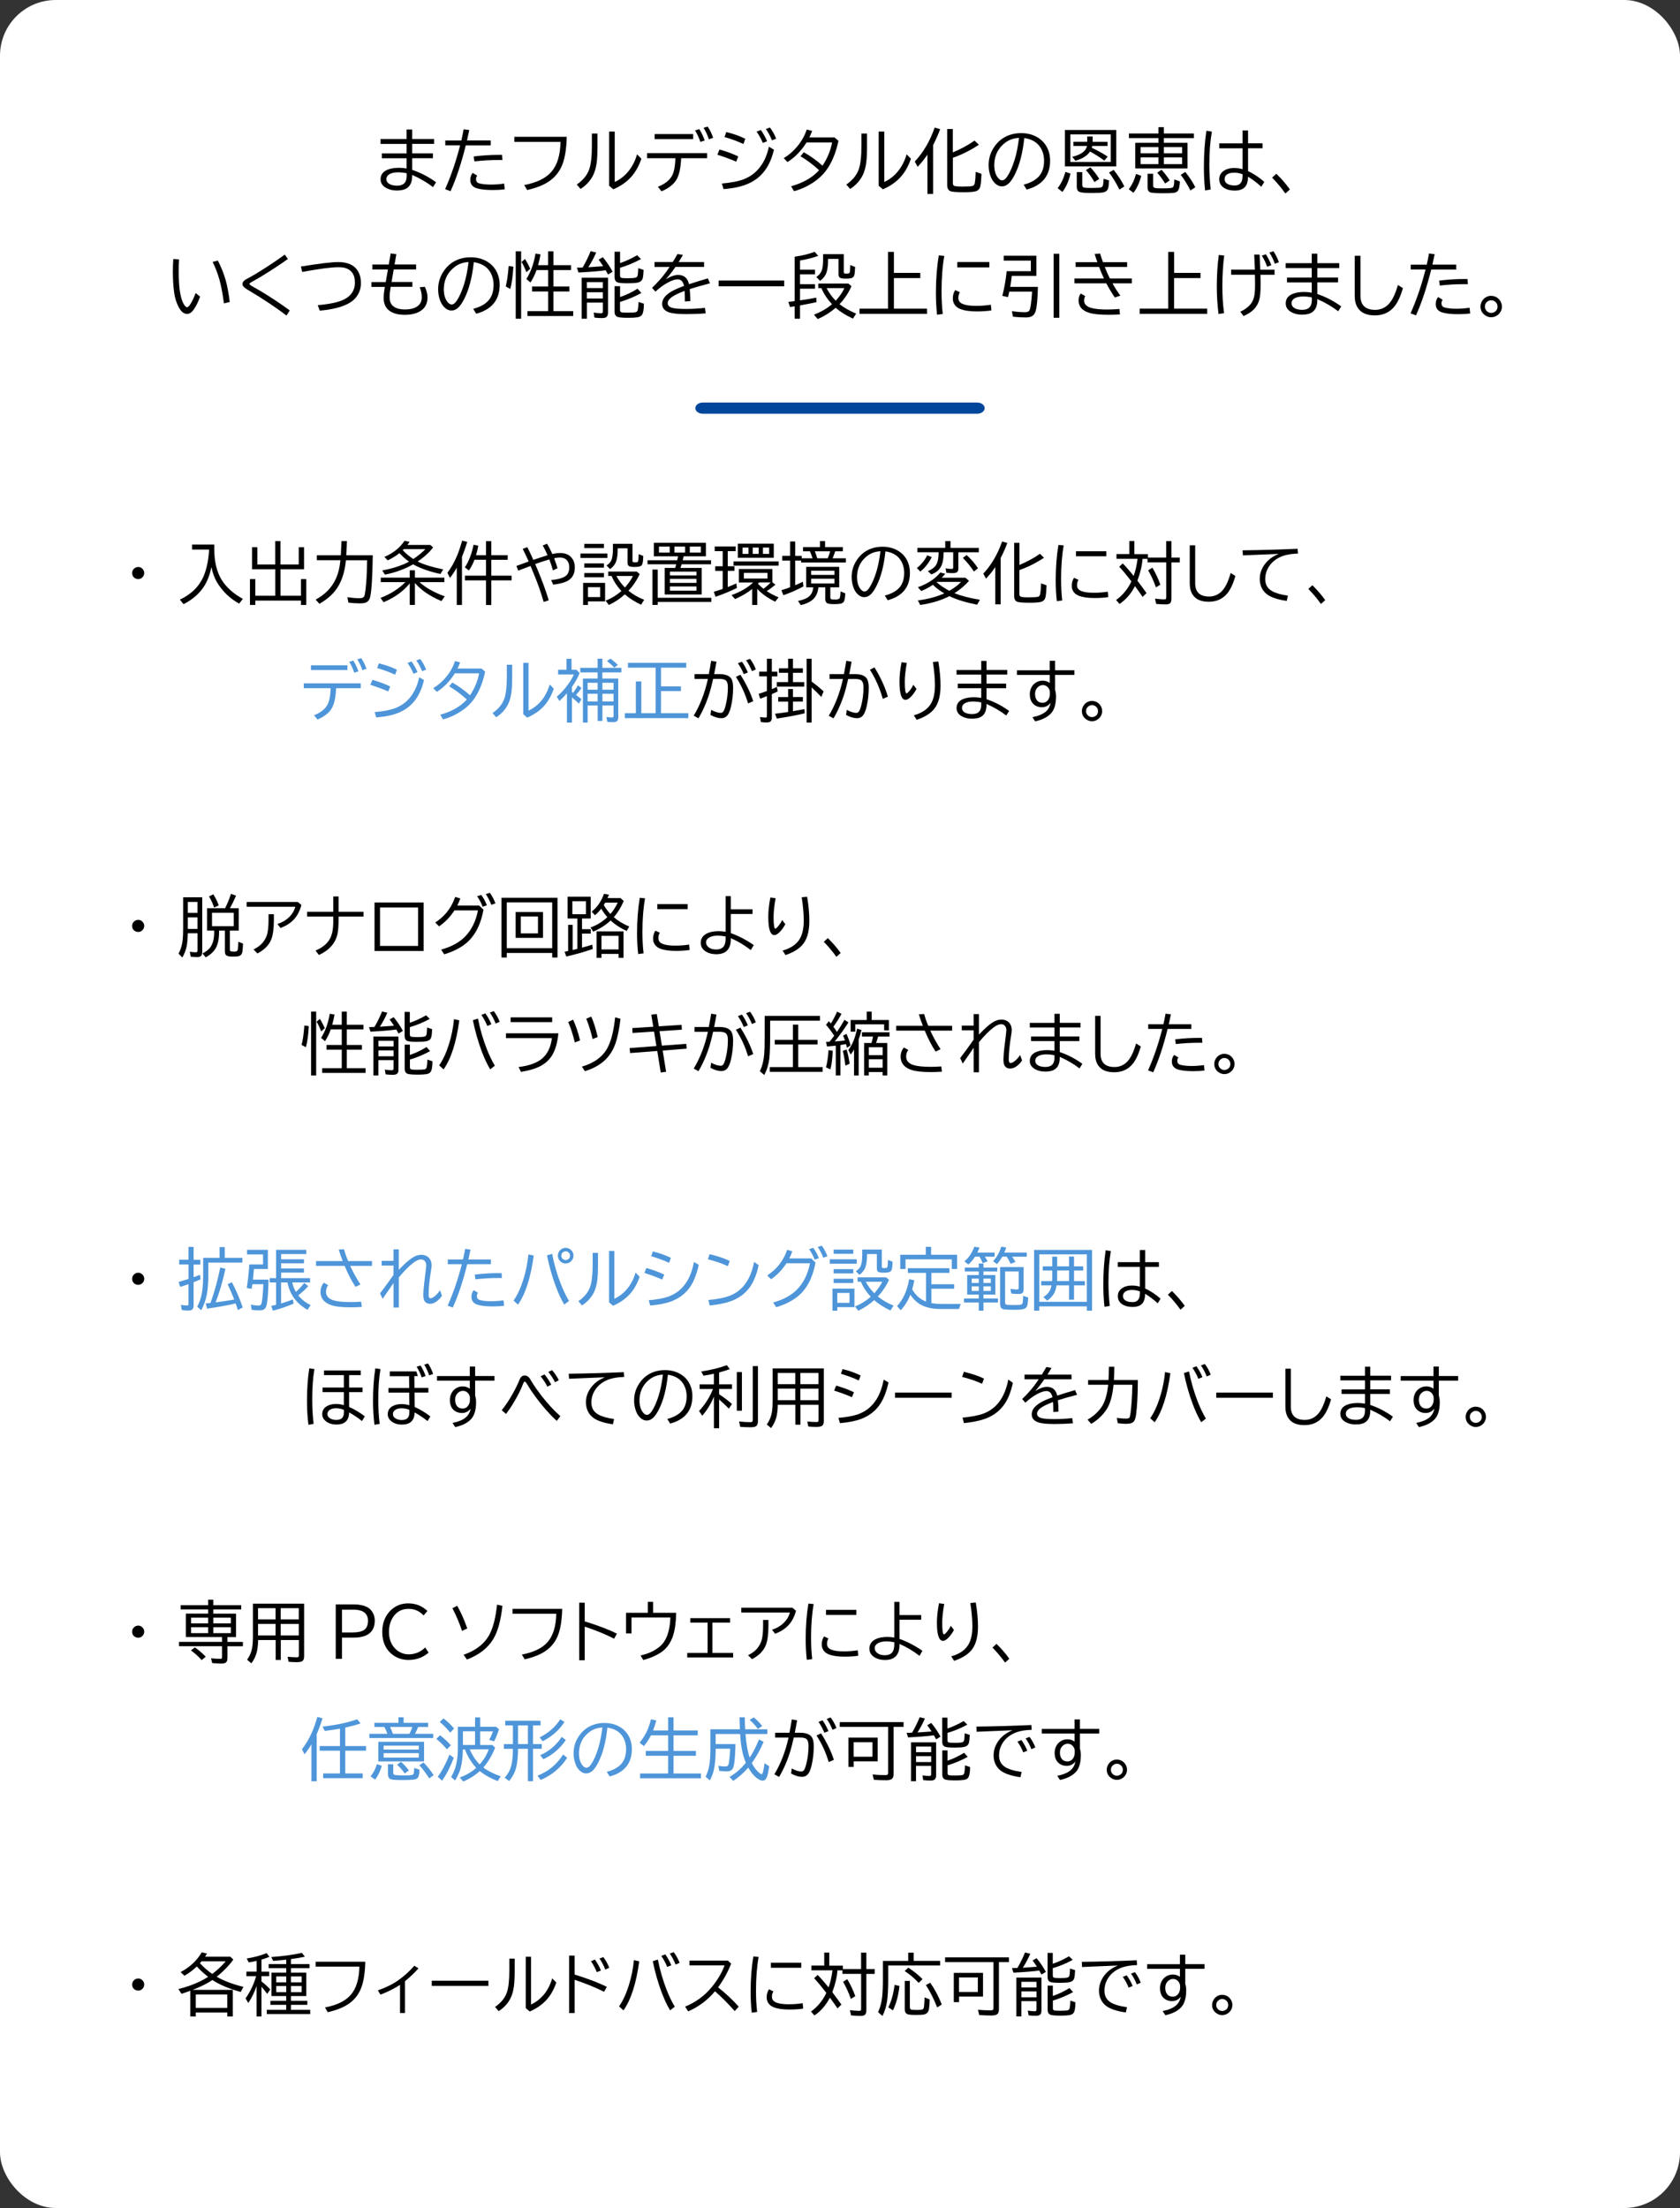 <?xml version="1.0" encoding="UTF-8"?><svg id="_レイヤー_2" xmlns="http://www.w3.org/2000/svg" width="450" height="591.3" viewBox="0 0 450 591.3"><rect x="0" y="0" width="450" height="591.3" fill="#333333" stroke="none"/><defs><style>.cls-1{fill:#4e95d9;}.cls-2{fill:#00469b;}.cls-3{fill:#fff;}</style></defs><g id="_背景白"><rect class="cls-3" y="0" width="450" height="591.3" rx="14.93" ry="14.93"/></g><g id="_デザイン"><path d="M108.93,34.68h1.48v2.54h5.87v1.31h-5.87v2.55h5.55v1.29h-5.55v3.12c2.28.77,4.41,1.87,6.4,3.32l-.82,1.3c-1.6-1.24-3.46-2.33-5.59-3.27v.27c0,1.53-.45,2.6-1.34,3.23-.64.45-1.55.68-2.75.68-1.01,0-1.91-.19-2.67-.58-1.13-.56-1.7-1.37-1.7-2.43,0-1.17.59-2.01,1.78-2.53.82-.36,1.88-.54,3.18-.54.62,0,1.29.06,2.01.18v-2.74h-6.63v-1.29h6.63v-2.55h-6.98v-1.31h6.98v-2.54ZM108.93,46.4c-.78-.17-1.54-.25-2.28-.25-.88,0-1.59.13-2.13.39-.68.32-1.02.8-1.02,1.44,0,.54.27.97.81,1.29.52.3,1.19.45,2.02.45,1.03,0,1.75-.29,2.16-.88.3-.43.45-1.03.45-1.8v-.63Z"/><path d="M119.28,37.62h4.3c.24-1.08.44-2.07.6-2.99l1.52.19-.03.13c-.25,1.2-.44,2.09-.58,2.66h6.36v1.33h-6.69c-1.21,4.86-2.57,8.95-4.08,12.27l-1.45-.55c1.61-3.62,2.94-7.53,4.01-11.73h-3.97v-1.33ZM135.2,50.69c-.92.14-1.98.2-3.16.2-1.94,0-3.4-.16-4.4-.49-1.11-.37-1.67-1.12-1.67-2.24,0-.74.22-1.36.65-1.86l1.2.74c-.2.25-.31.56-.31.93,0,.6.28.98.85,1.13.82.22,1.86.33,3.13.33s2.39-.09,3.54-.27l.17,1.52ZM126.88,41.9c2.24-.28,4.49-.43,6.75-.43.15,0,.43,0,.85,0l.1,1.38c-.44,0-.79,0-1.05,0-2.16,0-4.32.12-6.46.37l-.19-1.33Z"/><path d="M137.77,36.63h14.04c-.08,3.04-.45,5.45-1.1,7.23-.72,1.97-1.95,3.55-3.68,4.73-1.43.97-3.38,1.74-5.83,2.31l-.78-1.35c3.35-.63,5.77-1.81,7.27-3.54,1.56-1.79,2.38-4.46,2.45-8.01h-12.37v-1.36Z"/><path d="M158.54,35.76h1.5v3.25c0,1.99-.07,3.51-.21,4.56-.19,1.34-.5,2.44-.93,3.31-.74,1.51-1.87,2.75-3.39,3.72l-1.02-1.18c1.68-1.16,2.8-2.52,3.34-4.09.47-1.34.71-3.43.71-6.27v-3.3ZM163.16,35.23h1.5v13.51c1.32-.62,2.46-1.48,3.43-2.59,1.16-1.33,2.01-2.94,2.55-4.82l1.16,1.18c-.68,2.01-1.64,3.69-2.88,5.03-1.21,1.29-2.75,2.35-4.64,3.16l-1.12-.96v-14.5Z"/><path d="M173.31,41.01h16.1v1.36h-6.96c-.11,2.59-.52,4.5-1.25,5.73-.76,1.28-2.1,2.33-4.01,3.14l-.97-1.22c1.95-.77,3.25-1.83,3.9-3.18.46-.96.73-2.45.8-4.47h-7.6v-1.36ZM175.35,35.9h10.32v1.35h-10.32v-1.35ZM187.6,38c-.4-1.16-.88-2.19-1.43-3.08l1.14-.34c.58.9,1.06,1.91,1.45,3.04l-1.16.38ZM189.88,37.3c-.35-1.09-.83-2.12-1.43-3.08l1.1-.32c.63.93,1.12,1.93,1.47,3l-1.14.4Z"/><path d="M197.19,43.3c-1.35-.6-3.03-1.22-5.04-1.87l.57-1.39c1.85.51,3.53,1.14,5.04,1.86l-.57,1.4ZM193.36,49.14c2.54-.22,4.51-.6,5.92-1.16,1.8-.71,3.27-1.85,4.42-3.41,1.08-1.47,1.83-3.23,2.25-5.29l1.36.82c-.8,3.43-2.3,6-4.51,7.69-1.42,1.09-3.19,1.87-5.29,2.33-1.02.23-2.26.41-3.71.53l-.44-1.5ZM199.14,38.57c-1.54-.72-3.23-1.34-5.07-1.87l.47-1.34c1.91.46,3.6,1.07,5.09,1.81l-.49,1.4ZM204.33,38.29c-.4-.99-.95-2-1.67-3.04l1.13-.44c.71,1,1.27,2.01,1.68,3.02l-1.14.45ZM206.78,37.59c-.46-1.14-1.01-2.15-1.65-3.04l1.1-.4c.65.84,1.21,1.83,1.67,2.97l-1.12.47Z"/><path d="M223.56,36.83l1.03.89c-.82,3.82-2.19,6.8-4.12,8.92-1.03,1.13-2.34,2.14-3.95,3.02-1.19.65-2.47,1.17-3.84,1.55l-.78-1.33c3.26-.92,5.76-2.35,7.5-4.3-1.61-1.48-3.27-2.72-4.98-3.73l.88-1.08c1.85,1.05,3.52,2.25,5.01,3.61,1.32-2,2.18-4.08,2.57-6.22h-6.85c-1.41,2.25-3.11,3.99-5.1,5.24l-1.01-1.06c1.06-.62,2.02-1.39,2.88-2.29,1.55-1.61,2.65-3.4,3.29-5.36l1.46.38-.03.06c-.27.67-.51,1.23-.73,1.68h6.78Z"/><path d="M230.74,35.76h1.5v3.25c0,1.99-.07,3.51-.21,4.56-.19,1.34-.5,2.44-.93,3.31-.74,1.51-1.87,2.75-3.39,3.72l-1.02-1.18c1.68-1.16,2.79-2.52,3.34-4.09.47-1.34.71-3.43.71-6.27v-3.3ZM235.36,35.23h1.5v13.51c1.32-.62,2.46-1.48,3.43-2.59,1.16-1.33,2.01-2.94,2.55-4.82l1.16,1.18c-.68,2.01-1.64,3.69-2.88,5.03-1.21,1.29-2.75,2.35-4.64,3.16l-1.12-.96v-14.5Z"/><path d="M249.94,38.85v13.08h-1.52v-10.52c-.87,1.26-1.74,2.35-2.63,3.27l-.76-1.43c2.28-2.41,4.06-5.44,5.32-9.08l1.48.42c-.53,1.42-1.16,2.85-1.89,4.27ZM255.23,40.81c2.25-.95,4.19-2,5.81-3.16l1.16,1.12c-2.33,1.53-4.65,2.69-6.97,3.48v6.84c0,.43.2.68.61.76.38.07,1,.11,1.88.11,1.41,0,2.33-.05,2.75-.16.35-.08.56-.34.63-.77.13-.73.21-1.73.24-3.01l1.56.54c-.05,1.47-.15,2.55-.29,3.24-.16.74-.56,1.21-1.21,1.41-.58.18-1.67.27-3.26.27-1.86,0-3.04-.09-3.54-.27-.59-.22-.89-.77-.89-1.63v-15.03h1.5v6.26Z"/><path d="M274.18,49.46c1.48-.38,2.68-.96,3.61-1.75,1.24-1.06,1.87-2.61,1.87-4.65,0-1.34-.32-2.52-.96-3.54-.88-1.41-2.33-2.26-4.34-2.56-.43,4.08-1.29,7.37-2.59,9.89-.55,1.07-1.09,1.84-1.61,2.31-.56.5-1.15.75-1.76.75-.82,0-1.57-.4-2.23-1.21-.36-.43-.65-.96-.88-1.61-.32-.89-.48-1.85-.48-2.89,0-1.77.5-3.39,1.49-4.84.98-1.45,2.25-2.48,3.79-3.09,1.05-.41,2.18-.62,3.39-.62,1.88,0,3.5.47,4.85,1.41,1.17.82,2.01,1.92,2.5,3.28.3.83.45,1.72.45,2.67,0,4.04-2.1,6.63-6.29,7.76l-.8-1.31ZM272.94,36.92c-1.44.09-2.67.52-3.68,1.29-1.54,1.17-2.48,2.68-2.81,4.54-.09.48-.13.95-.13,1.41,0,1.46.32,2.6.96,3.42.37.48.75.71,1.15.71.45,0,.9-.34,1.36-1.01.74-1.11,1.4-2.6,1.98-4.48.5-1.58.89-3.54,1.18-5.88Z"/><path d="M283.3,50.39c.9-1.13,1.59-2.59,2.07-4.37l1.37.47c-.46,2-1.18,3.64-2.17,4.91l-1.27-1.01ZM299,34.81v9.75h-13.76v-9.75h13.76ZM286.7,35.99v7.39h10.81v-7.39h-10.81ZM291.22,37.98v-1.43h1.45v1.43h3.99v1.12h-4.09c-.03.17-.07.34-.12.49.05.02.12.06.2.09,1.39.65,2.75,1.4,4.06,2.26l-.91,1.07c-1.16-.86-2.43-1.67-3.82-2.43-.74,1.11-2.04,1.94-3.92,2.47l-.87-1.05c1.14-.28,2.01-.63,2.62-1.05.74-.49,1.18-1.11,1.35-1.86h-3.64v-1.12h3.7ZM288.41,46.09h1.48v3.4c0,.41.15.66.45.74.3.07.92.11,1.86.11,1.52,0,2.43-.05,2.73-.15.28-.09.46-.32.53-.69.07-.4.13-.94.16-1.63l1.44.45c-.03.9-.1,1.57-.21,2-.16.66-.62,1.06-1.36,1.21-.53.1-1.58.16-3.14.16-1.7,0-2.78-.1-3.24-.31-.46-.21-.69-.67-.69-1.37v-3.93ZM293.16,48.76c-.7-1.22-1.46-2.29-2.28-3.21l1.18-.74c.84.87,1.64,1.91,2.39,3.1l-1.29.85ZM299.85,50.77c-.97-1.92-1.9-3.44-2.79-4.56l1.23-.72c1.14,1.4,2.1,2.88,2.87,4.43l-1.31.85Z"/><path d="M302.35,50.66c.87-1.12,1.51-2.48,1.94-4.08l1.4.51c-.46,1.82-1.16,3.33-2.09,4.54l-1.25-.96ZM310.29,38.24v-1.26h-7.9v-1.23h7.9v-1.69h1.45v1.69h8.05v1.23h-8.05v1.26h6.35v6.87h-14.01v-6.87h6.22ZM310.29,39.38h-4.77v1.67h4.77v-1.67ZM310.29,42.15h-4.77v1.8h4.77v-1.8ZM307.39,46.53h1.48v3.08c0,.4.14.63.43.71.31.09.98.13,2.01.13.96,0,1.71-.03,2.25-.09.33-.04.55-.12.66-.25.2-.23.31-.92.32-2.05l1.5.52c-.05,1.35-.25,2.2-.58,2.57-.25.28-.64.45-1.17.51-.55.06-1.48.09-2.78.09-1.94,0-3.1-.09-3.48-.27-.43-.2-.65-.65-.65-1.35v-3.6ZM312.09,49.15c-.71-1.15-1.42-2.12-2.12-2.9l1.16-.8c.81.91,1.54,1.86,2.19,2.85l-1.23.85ZM311.74,39.38v1.67h4.9v-1.67h-4.9ZM311.74,42.15v1.8h4.9v-1.8h-4.9ZM318.87,51.02c-.93-1.8-1.8-3.2-2.61-4.2l1.23-.78c1.13,1.42,2.03,2.79,2.68,4.11l-1.31.87Z"/><path d="M322.79,51c-.22-2.05-.32-4.14-.32-6.28,0-3.4.22-6.64.67-9.7l1.47.23c-.45,2.57-.68,5.5-.68,8.81,0,2.3.12,4.53.37,6.69l-1.5.25ZM332.82,34.94h1.48v3.44h3.88v1.33h-3.88v6.11c1.48.69,2.93,1.65,4.35,2.88l-.8,1.31c-1.14-1.05-2.33-1.94-3.55-2.68-.03,1.28-.31,2.21-.84,2.77-.58.62-1.48.94-2.72.94-1.16,0-2.11-.24-2.87-.72-.86-.55-1.29-1.33-1.29-2.33,0-.94.4-1.68,1.19-2.23.74-.51,1.69-.77,2.85-.77.66,0,1.39.1,2.2.31v-5.58h-6.23v-1.33h6.23v-3.44ZM332.82,46.65c-.76-.27-1.51-.41-2.24-.41s-1.32.13-1.77.39c-.52.3-.78.74-.78,1.31,0,.63.3,1.09.91,1.39.46.23,1.06.34,1.81.34,1.38,0,2.07-.83,2.07-2.5v-.53Z"/><path d="M344.29,51.82c-1.04-1.47-2.22-2.89-3.55-4.26l1.14-1.03c1.33,1.29,2.54,2.69,3.63,4.2l-1.21,1.09Z"/><path d="M53.6,79.42c-.51,1.45-1.1,2.64-1.77,3.56-.53.72-1.1,1.09-1.72,1.09-.92,0-1.71-.69-2.38-2.07-.55-1.13-.92-2.38-1.1-3.77-.22-1.63-.33-3.49-.33-5.58,0-1.06.04-2.16.12-3.29l1.54.11c-.07,1.01-.1,1.98-.1,2.92,0,2.86.16,5.05.49,6.55.25,1.19.58,2.08.97,2.67.3.45.56.67.78.67s.49-.24.82-.72c.49-.73.99-1.76,1.48-3.08l1.2.95ZM59.98,81.25c-.32-2.48-.71-4.55-1.16-6.2-.46-1.68-1.08-3.31-1.86-4.92l1.4-.34c.89,1.74,1.59,3.49,2.09,5.24.43,1.52.79,3.46,1.09,5.84l-1.56.38Z"/><path d="M76.72,84.51c-2.65-2.07-6.18-4.42-10.58-7.04-.8-.48-1.2-.94-1.2-1.39,0-.4.22-.76.65-1.08.12-.09.47-.29,1.05-.6,1.68-.9,3.9-2.28,6.68-4.14,1.06-.72,2.05-1.41,2.95-2.07l.85,1.16c-1,.73-2.21,1.55-3.62,2.47-2.4,1.56-4.38,2.76-5.96,3.62-.48.26-.72.45-.72.58s.11.25.33.4c.07.05.37.22.9.52,2.23,1.24,4.72,2.8,7.45,4.68.67.47,1.38.98,2.12,1.52l-.91,1.38Z"/><path d="M80.6,71.38c4.87-.8,8.19-1.2,9.96-1.2,2.02,0,3.54.49,4.56,1.48,1.04,1,1.56,2.39,1.56,4.17,0,1.44-.45,2.72-1.34,3.83-1.52,1.9-4.74,3.09-9.69,3.54l-.54-1.48c3.33-.28,5.74-.82,7.21-1.61,1.82-.98,2.74-2.45,2.74-4.39,0-1.37-.34-2.39-1.03-3.05-.38-.37-.81-.64-1.27-.81-.53-.2-1.25-.3-2.15-.3-1.83,0-5.05.42-9.67,1.27l-.34-1.47Z"/><path d="M104.66,67.88l1.5.17-.47,2.77h5.77v1.33h-6l-.58,3.37h5.58v1.29h-5.82c-.19,1.17-.28,2.08-.28,2.73,0,1,.25,1.76.75,2.26.7.71,1.82,1.07,3.36,1.07,1.45,0,2.57-.29,3.37-.87.76-.56,1.14-1.37,1.14-2.43,0-.88-.19-1.77-.57-2.64l1.38-.13c.48,1,.72,1.95.72,2.85,0,1.5-.53,2.65-1.6,3.44-1.09.81-2.59,1.22-4.52,1.22s-3.47-.47-4.45-1.4c-.79-.75-1.18-1.8-1.18-3.16,0-.71.11-1.69.33-2.92h-3.61v-1.29h3.84l.58-3.37h-4.16v-1.33h4.39l.51-2.94Z"/><path d="M126.74,82.71c1.48-.38,2.68-.96,3.61-1.75,1.24-1.06,1.86-2.61,1.86-4.65,0-1.34-.32-2.52-.96-3.54-.88-1.41-2.33-2.26-4.34-2.56-.43,4.08-1.29,7.37-2.59,9.89-.55,1.07-1.09,1.84-1.61,2.31-.56.5-1.15.75-1.76.75-.82,0-1.56-.4-2.23-1.21-.36-.43-.65-.96-.88-1.61-.32-.89-.48-1.85-.48-2.89,0-1.77.5-3.39,1.49-4.84.98-1.45,2.25-2.48,3.79-3.09,1.05-.41,2.18-.62,3.4-.62,1.88,0,3.5.47,4.85,1.41,1.17.82,2.01,1.92,2.5,3.28.3.83.45,1.72.45,2.67,0,4.04-2.1,6.63-6.29,7.76l-.8-1.31ZM125.5,70.17c-1.44.09-2.67.52-3.68,1.29-1.54,1.17-2.48,2.68-2.81,4.54-.09.48-.13.95-.13,1.41,0,1.46.32,2.6.96,3.42.37.48.75.71,1.15.71.45,0,.9-.34,1.35-1.01.74-1.11,1.4-2.6,1.99-4.48.49-1.58.89-3.54,1.18-5.88Z"/><path d="M135.46,76.71c.36-1.37.62-3.19.78-5.47l1.27.17c-.15,2.58-.43,4.57-.83,5.98l-1.21-.68ZM138.14,67.3h1.45v18.05h-1.45v-18.05ZM140.99,72.9c-.42-1.14-.85-2.05-1.29-2.74l.93-.8c.49.75.95,1.62,1.39,2.63l-1.03.91ZM144.12,71.02h2.69v-3.72h1.43v3.72h4.71v1.31h-4.71v4.4h4.28v1.33h-4.28v5.25h5.3v1.33h-12.25v-1.33h5.53v-5.25h-4.31v-1.33h4.31v-4.4h-3.11c-.4,1.16-.94,2.27-1.62,3.33l-1.1-.93c1.19-1.91,2.01-4.19,2.45-6.83l1.35.23c-.17.93-.39,1.9-.66,2.89Z"/><path d="M156.07,71.63c.86-1.48,1.57-2.93,2.14-4.37l1.48.36c-.59,1.37-1.29,2.68-2.1,3.94h.13c1.11-.08,2.04-.14,2.79-.2l1.05-.08c-.37-.58-.77-1.16-1.22-1.75l1.14-.65c1,1.21,1.88,2.5,2.62,3.88l-1.23.76c-.22-.41-.43-.79-.63-1.14-1.65.23-4.08.43-7.29.6l-.42-1.29c.56-.02,1.07-.04,1.54-.06ZM162.86,74.37v9.39c0,.54-.15.92-.45,1.15-.24.18-.63.27-1.17.27-.7,0-1.37-.04-2.01-.13l-.22-1.34c.81.12,1.46.18,1.96.18.24,0,.39-.06.45-.18.04-.08.07-.21.07-.4v-2.27h-4.28v4.31h-1.41v-10.98h7.08ZM157.2,75.55v1.6h4.28v-1.6h-4.28ZM157.2,78.27v1.67h4.28v-1.67h-4.28ZM166.08,70.46c1.48-.49,3.01-1.2,4.58-2.11l1.04,1.02c-1.83,1-3.71,1.78-5.62,2.34v2.05c0,.36.12.58.36.65.23.07.83.1,1.79.1s1.64-.05,2-.15c.3-.09.49-.3.57-.63.06-.22.1-.72.14-1.49,0-.15.01-.29.02-.42l1.43.46c-.03,1.02-.11,1.77-.24,2.25-.17.62-.62,1-1.35,1.15-.59.12-1.46.18-2.63.18-1.43,0-2.35-.08-2.75-.23-.53-.2-.8-.67-.8-1.41v-6.82h1.47v3.06ZM166.08,79.55c1.69-.58,3.25-1.32,4.69-2.24l1.02,1.16c-1.91,1.03-3.81,1.83-5.71,2.38v2.11c0,.35.1.57.32.65.2.08.79.12,1.76.12,1.04,0,1.74-.04,2.1-.12.31-.07.5-.29.58-.65.09-.41.16-1.11.19-2.1l1.44.47c0,1.67-.22,2.72-.65,3.15-.25.25-.64.42-1.17.5-.56.09-1.32.13-2.28.13-1.55,0-2.53-.08-2.94-.24-.54-.21-.81-.67-.81-1.39v-6.84h1.47v2.89Z"/><path d="M175.3,70.17h4.9c.49-.78.91-1.49,1.27-2.14l1.46.24c-.25.45-.6,1.02-1.03,1.72l-.11.19h6.8v1.31h-7.67c-.91,1.33-1.77,2.43-2.59,3.31,1.26-.78,2.37-1.17,3.34-1.17,1.54,0,2.51.83,2.89,2.48,1.7-.56,3.38-1.08,5.04-1.56l.58,1.32c-2.41.64-4.22,1.15-5.43,1.55.1.91.15,1.98.17,3.22l-1.47.09v-.29c0-1.13-.03-1.98-.07-2.54-1.66.62-2.85,1.21-3.57,1.76-.64.5-.96,1.01-.96,1.54,0,.59.4,1,1.19,1.23.67.2,1.89.31,3.65.31,1.61,0,3.32-.1,5.14-.29l.19,1.47c-1.77.14-3.55.2-5.33.2-2.14,0-3.67-.17-4.59-.51-1.16-.43-1.74-1.18-1.74-2.25,0-1.24.85-2.35,2.55-3.33.79-.45,1.9-.94,3.33-1.47-.16-.59-.36-1.02-.6-1.28-.3-.32-.68-.47-1.16-.47-.65,0-1.53.29-2.62.88-1.08.57-2.17,1.37-3.29,2.41l-.91-1.02c1.35-1.3,2.47-2.54,3.36-3.71.24-.31.66-.89,1.24-1.75l.09-.13h-4.03v-1.31Z"/><path d="M192.5,75.13h17.55v1.54h-17.55v-1.54Z"/><path d="M212.86,68.74c2.04-.28,3.83-.72,5.36-1.31l.95,1.1c-1.54.54-3.17.95-4.88,1.23v2.47h4.01v1.25h-4.01v2.63h4.01v1.2h-4.01v3.13c1.58-.22,3.03-.47,4.35-.73l.07,1.2c-1,.23-2.23.48-3.68.74l-.74.14v3.56h-1.43v-3.32c-.15.02-.57.09-1.25.19l-.44-1.38c1-.12,1.56-.19,1.69-.2v-11.88ZM223.84,82.42c-1.5,1.29-3.11,2.3-4.82,3.02l-.99-1.18c1.92-.74,3.53-1.67,4.83-2.79-.02-.02-.05-.06-.09-.1-1.19-1.29-2.12-2.69-2.76-4.21h-.83v-1.23h8.06l.83.71c-.8,1.82-1.86,3.43-3.2,4.81,1.13.9,2.61,1.75,4.45,2.54l-.85,1.34c-1.91-.89-3.45-1.86-4.62-2.89ZM220.48,68.06h5.53v4.77c0,.18.04.3.11.35.08.06.24.09.49.09.58,0,.9-.07.96-.22.09-.2.16-.89.19-2.07l1.3.52c-.05,1.21-.14,1.98-.27,2.31-.14.35-.39.58-.76.68-.33.09-.82.13-1.46.13-.8,0-1.32-.08-1.57-.24-.27-.17-.4-.49-.4-.95v-4.1h-2.79v.15c0,1.56-.16,2.76-.46,3.6-.29.81-.85,1.52-1.68,2.14l-1.01-1.05c.84-.54,1.37-1.28,1.59-2.21.15-.61.22-1.43.22-2.47v-1.44ZM221.41,77.16c.64,1.24,1.45,2.37,2.44,3.37,1.05-1.14,1.82-2.26,2.31-3.37h-4.75Z"/><path d="M239.44,73.08h7.07v1.39h-7.07v8.19h8.87v1.39h-18.08v-1.39h7.63v-15.21h1.58v5.62Z"/><path d="M251,84.29c-.21-1.84-.31-3.81-.31-5.91,0-3.59.26-6.92.77-9.99l1.48.15c-.5,2.76-.74,5.94-.74,9.54,0,2.14.11,4.14.32,6l-1.52.21ZM265.55,83.13c-1.11.18-2.42.27-3.92.27-1.88,0-3.37-.22-4.47-.67-.39-.15-.74-.37-1.04-.66-.6-.57-.9-1.28-.9-2.14s.21-1.59.64-2.25l1.25.59c-.27.42-.41.93-.41,1.52,0,.75.39,1.29,1.16,1.61.82.34,1.99.51,3.5.51s2.81-.1,4.04-.31l.16,1.52ZM256.42,70.17h8.58v1.43h-8.58v-1.43Z"/><path d="M278.01,76.8c-.07,3.31-.28,5.51-.63,6.59-.17.52-.43.91-.79,1.17-.4.3-1,.45-1.79.45-1.1,0-2.25-.06-3.46-.19l-.31-1.48c1.39.18,2.55.27,3.47.27.61,0,1.01-.14,1.2-.43.32-.49.57-2.18.75-5.08h-6.11c-.07.37-.19.86-.34,1.47l-1.52-.34c.58-2.25.96-4.46,1.16-6.61h6.48v-2.83h-7.27v-1.31h8.76v5.41h-6.59c-.15,1.26-.29,2.24-.42,2.93h7.42ZM282.22,67.95h1.52v17.15h-1.52v-17.15Z"/><path d="M288.11,70.21h5.82c-.26-.74-.5-1.48-.72-2.21l1.47-.09c.18.64.43,1.4.76,2.3h6.47v1.29h-5.98c.39,1.03.85,2.06,1.36,3.08h5.89v1.29h-5.2c.65,1.18,1.36,2.28,2.12,3.3l-1.48.5c-.83-1.2-1.59-2.47-2.29-3.8h-8.54v-1.29h7.9c-.46-1.01-.89-2.03-1.29-3.08h-6.29v-1.29ZM299.98,84.2c-1.08.07-2.09.1-3.05.1-2.37,0-4.12-.18-5.25-.55-1.85-.59-2.77-1.68-2.77-3.26,0-.8.19-1.43.58-1.88l1.18.66c-.19.45-.28.86-.28,1.24,0,.98.69,1.64,2.06,1.99,1,.26,2.38.39,4.17.39,1,0,2.07-.05,3.23-.15l.14,1.45Z"/><path d="M314.49,73.08h7.07v1.39h-7.07v8.19h8.87v1.39h-18.08v-1.39h7.64v-15.21h1.58v5.62Z"/><path d="M326.39,84.07c-.3-2.4-.46-4.86-.46-7.38,0-2.97.18-5.78.53-8.41l1.45.16c-.33,2.62-.49,5.37-.49,8.23,0,2.6.15,5,.46,7.2l-1.48.2ZM335.94,68.17h1.45l.19,4.06h3.82v1.35h-3.78l.04,1.65c0,.37,0,.78,0,1.22,0,1.76-.13,3.09-.4,3.98-.38,1.29-1.14,2.34-2.28,3.16-.49.35-1.12.7-1.89,1.05l-.87-1.16c1.47-.69,2.51-1.54,3.11-2.54.36-.6.59-1.3.71-2.09.09-.59.13-1.38.13-2.37,0-.44,0-.83,0-1.18l-.04-1.73h-6.36v-1.35h6.36l-.18-4.06ZM339.42,71.42c-.39-1.08-.87-2.06-1.43-2.96l1.09-.36c.65,1.06,1.14,2.04,1.45,2.94l-1.1.38ZM341.47,70.62c-.39-1.12-.88-2.11-1.46-2.98l1.09-.36c.62.93,1.11,1.92,1.47,2.96l-1.1.38Z"/><path d="M351.38,67.93h1.48v2.54h5.87v1.31h-5.87v2.55h5.55v1.29h-5.55v3.12c2.28.77,4.41,1.87,6.4,3.32l-.82,1.3c-1.6-1.24-3.46-2.33-5.59-3.27v.27c0,1.53-.45,2.6-1.34,3.23-.64.45-1.55.68-2.75.68-1.01,0-1.91-.19-2.67-.58-1.13-.56-1.7-1.37-1.7-2.43,0-1.17.59-2.01,1.78-2.53.82-.36,1.88-.54,3.18-.54.62,0,1.29.06,2.01.18v-2.74h-6.63v-1.29h6.63v-2.55h-6.98v-1.31h6.98v-2.54ZM351.38,79.65c-.78-.17-1.54-.25-2.28-.25-.88,0-1.59.13-2.13.39-.68.32-1.02.8-1.02,1.44,0,.54.27.97.81,1.29.52.3,1.19.45,2.02.45,1.03,0,1.75-.29,2.16-.88.3-.43.45-1.03.45-1.8v-.63Z"/><path d="M362.87,68.5h1.54v10.72c0,2.5,1.32,3.76,3.96,3.76,1.14,0,2.17-.36,3.08-1.07,1.22-.95,2.21-2.81,2.99-5.59l1.35.85c-.64,2.17-1.39,3.79-2.25,4.87-1.3,1.61-3.06,2.42-5.28,2.42s-3.7-.68-4.58-2.04c-.54-.83-.81-1.9-.81-3.22v-10.7Z"/><path d="M377.88,70.87h4.29c.24-1.08.44-2.07.6-2.99l1.52.19-.03.13c-.25,1.2-.44,2.09-.58,2.66h6.37v1.33h-6.69c-1.21,4.85-2.57,8.95-4.08,12.27l-1.45-.55c1.61-3.62,2.94-7.53,4.01-11.73h-3.97v-1.33ZM393.8,83.94c-.92.14-1.98.2-3.16.2-1.94,0-3.4-.16-4.4-.49-1.11-.37-1.67-1.12-1.67-2.24,0-.74.22-1.36.65-1.86l1.2.74c-.2.25-.31.56-.31.93,0,.6.29.98.85,1.13.82.22,1.86.33,3.13.33s2.39-.09,3.54-.27l.17,1.52ZM385.48,75.15c2.24-.28,4.49-.43,6.75-.43.15,0,.43,0,.85,0l.1,1.38c-.44,0-.79,0-1.05,0-2.17,0-4.32.12-6.46.37l-.2-1.33Z"/><path d="M399.45,79.23c.35,0,.71.07,1.06.21.45.19.83.48,1.13.85.44.54.66,1.14.66,1.82,0,.47-.12.92-.35,1.35-.23.41-.54.75-.94,1.01-.49.33-1.02.49-1.6.49s-1.08-.16-1.56-.49c-.86-.58-1.29-1.37-1.29-2.39,0-.46.11-.89.34-1.31.41-.77,1.04-1.26,1.86-1.47.22-.06.45-.08.68-.08ZM399.41,80.41c-.3,0-.59.09-.87.26-.53.33-.8.82-.8,1.45,0,.43.15.81.46,1.14.33.36.75.54,1.24.54.28,0,.54-.07.79-.2.59-.32.89-.82.89-1.49,0-.52-.2-.95-.6-1.29-.31-.27-.68-.4-1.1-.4Z"/><path d="M37.02,151.83c.45,0,.84.18,1.17.53.29.3.44.67.44,1.1,0,.3-.08.59-.25.86-.32.5-.78.76-1.38.76-.26,0-.5-.06-.74-.18-.58-.31-.87-.79-.87-1.45,0-.54.23-.98.69-1.31.28-.2.6-.3.95-.3Z"/><path d="M57.39,145.82v1.13c0,3.47.68,6.27,2.03,8.41,1.24,1.96,3.12,3.63,5.63,5.02l-.99,1.27c-2.51-1.38-4.5-3.3-5.97-5.78-.65-1.1-1.14-2.43-1.46-4-.37,1.85-.96,3.45-1.76,4.81-1.24,2.09-3.14,3.8-5.7,5.12l-.99-1.22c3.11-1.46,5.25-3.6,6.42-6.42.77-1.88,1.25-4.21,1.42-6.99h-4.58v-1.34h5.94Z"/><path d="M75.14,151.17h4.88v-4.62h1.42v5.9h-6.3v7.09h5.47v-4.46h1.42v6.93h-1.42v-1.17h-12.22v1.17h-1.44v-6.93h1.44v4.46h5.34v-7.09h-6.21v-5.9h1.42v4.62h4.78v-6.27h1.41v6.27Z"/><path d="M98.34,150.04h-5.68c-.26,2.74-.94,5.06-2.05,6.95-1.05,1.81-2.74,3.38-5.05,4.71l-1.01-1.12c2.48-1.33,4.27-3.16,5.36-5.48.65-1.38,1.08-3.07,1.27-5.07h-6.31v-1.32h6.42l.18-3.81h1.46l-.18,3.81h7.1c-.09,5.82-.32,9.53-.69,11.11-.18.81-.6,1.33-1.25,1.57-.35.13-.86.19-1.51.19-1.04,0-2.06-.07-3.08-.2l-.28-1.46c1.22.19,2.31.29,3.27.29.67,0,1.09-.18,1.26-.54.11-.23.21-.8.33-1.71.23-1.86.38-4.29.42-7.27l.02-.67Z"/><path d="M111.14,156.14v5.86h-1.39v-5.77c-1.7,2.11-4.03,3.79-7,5.04l-.83-1.15c2.68-1.03,4.9-2.44,6.66-4.23h-6.59v-1.2h7.76v-1.96h1.39v1.96h7.88v1.2h-6.66c1.68,1.52,3.94,2.79,6.77,3.81l-.88,1.27c-3.06-1.28-5.43-2.9-7.11-4.84ZM111.87,150.37c1.53.79,3.81,1.49,6.85,2.11l-.74,1.23c-2.9-.62-5.34-1.48-7.33-2.58-2.27,1.29-4.78,2.21-7.54,2.76l-.72-1.12c2.16-.4,4.06-.95,5.7-1.65.62-.26,1.1-.5,1.46-.71-.88-.63-1.73-1.39-2.56-2.27-.96.75-2.01,1.39-3.14,1.93l-.88-.93c2.36-1.01,4.15-2.45,5.38-4.31l1.37.27c-.2.29-.4.57-.59.83h6.14l.74.67c-1.07,1.39-2.45,2.65-4.14,3.77ZM110.71,149.7c1.49-1.02,2.56-1.9,3.22-2.65h-5.76l-.29.29c.83.89,1.77,1.68,2.83,2.36Z"/><path d="M123.74,149.14v12.87h-1.39v-10c-.49.89-1.09,1.81-1.82,2.76l-.69-1.36c1.02-1.37,1.89-2.91,2.6-4.62.46-1.11.91-2.45,1.36-4.02l1.35.36c-.45,1.49-.93,2.83-1.42,4.02ZM130.19,149.91h-3.1c-.42,1.09-.91,2.04-1.49,2.87l-1.08-.84c1.08-1.66,1.86-3.68,2.32-6.06l1.27.26c-.18.99-.38,1.84-.6,2.54h2.67v-3.76h1.42v3.76h4.39v1.24h-4.39v4.24h5.43v1.26h-5.43v6.61h-1.42v-6.61h-5.65v-1.26h5.65v-4.24Z"/><path d="M141.26,146.54c.54,1.08,1.08,2.21,1.6,3.4,1.03-.36,2.3-.78,3.81-1.26-.5-1.1-.93-1.97-1.29-2.61l1.15-.47c.44.74.91,1.66,1.41,2.75.77-.16,1.46-.25,2.06-.25,1.14,0,2.04.28,2.69.84.86.74,1.28,1.75,1.28,3.01,0,1.64-.61,2.82-1.82,3.54-.86.51-2.18.87-3.96,1.08l-.57-1.24c1.62-.12,2.86-.44,3.72-.96.76-.46,1.14-1.29,1.14-2.47,0-.8-.22-1.43-.67-1.91-.43-.46-1.05-.69-1.86-.69-.4,0-.91.06-1.52.19.42,1.11.71,2,.9,2.68l-1.22.58c-.29-1.05-.62-2.03-.97-2.94l-.49.15c-1.44.45-2.54.81-3.3,1.09l.07.17.62,1.45c1.28,3.08,2.26,5.78,2.94,8.09l-1.35.45c-.73-2.54-1.6-5.01-2.6-7.41l-.64-1.57-.2-.48-.08-.19c-1.23.45-2.33.87-3.31,1.26l-.47-1.26.18-.07c.84-.31,1.79-.65,2.84-1.03l.26-.09-.11-.25c-.62-1.34-1.11-2.39-1.49-3.14l1.28-.46Z"/><path d="M155.47,148.24h7.22v1.19h-7.22v-1.19ZM162.08,156.1v4.95h-4.6v.96h-1.29v-5.91h5.89ZM156.51,145.64h5.26v1.13h-5.26v-1.13ZM156.51,150.88h5.26v1.13h-5.26v-1.13ZM156.51,153.46h5.26v1.12h-5.26v-1.12ZM157.48,157.25v2.65h3.28v-2.65h-3.28ZM168.34,158.2c1.21.98,2.61,1.8,4.21,2.43l-.83,1.32c-1.78-.85-3.23-1.78-4.36-2.78-1.24,1.14-2.67,2.09-4.28,2.85l-.86-1.17c1.49-.57,2.9-1.42,4.23-2.57-1.17-1.26-2.05-2.61-2.65-4.04h-.88v-1.17h7.65l.77.67c-.76,1.66-1.76,3.15-3,4.46ZM164.2,145.63h5.22v4.52c0,.2.04.32.11.36.09.06.29.09.59.09.37,0,.59-.04.68-.11.17-.13.26-.83.27-2.09l1.23.49c0,.14-.01.32-.02.54-.04,1.07-.18,1.74-.45,2-.27.27-.9.4-1.9.4-.73,0-1.21-.08-1.46-.24-.25-.16-.38-.46-.38-.88v-3.88h-2.63v.16c0,1.48-.15,2.61-.44,3.4-.28.76-.82,1.44-1.61,2.02l-.94-.98c.59-.38,1-.81,1.23-1.28.32-.64.48-1.72.48-3.22v-1.31ZM167.4,157.34c1.05-1.22,1.76-2.25,2.12-3.09h-4.41c.61,1.14,1.37,2.17,2.29,3.09Z"/><path d="M183.11,148.98c-.07.37-.15.72-.23,1.05h7.58v1.08h-7.87c-.1.34-.21.67-.32.98h5.69v7.11h-9.91v-7.11h2.8c.08-.25.18-.57.29-.98h-7.7v-1.08h7.96c.07-.31.14-.66.22-1.05h-6.47v-3.62h13.93v3.62h-5.99ZM176.17,160.09h14.36v1.1h-14.36v.81h-1.42v-9.47h1.42v7.56ZM176.51,146.38v1.6h2.87v-1.6h-2.87ZM179.44,153.08v1.02h7.12v-1.02h-7.12ZM179.44,155.03v1.06h7.12v-1.06h-7.12ZM179.44,157.05v1.13h7.12v-1.13h-7.12ZM180.65,146.38v1.6h2.86v-1.6h-2.86ZM187.72,147.98v-1.6h-2.95v1.6h2.95Z"/><path d="M194.93,147.59v4.05h1.8v1.24h-1.8v4.33c.75-.29,1.52-.61,2.3-.97l.15,1.22c-1.75.86-3.66,1.65-5.71,2.36l-.48-1.34c.74-.21,1.48-.45,2.22-.7l.17-.06v-4.83h-2v-1.24h2v-4.05h-2.14v-1.26h5.61v1.26h-2.11ZM205.36,158.3c1.04.67,2.1,1.22,3.19,1.66l-.91,1.17c-1.99-.96-3.59-2.1-4.81-3.43v4.31h-1.35v-4.29c-1.25,1.02-2.78,1.92-4.59,2.71l-.95-1.06c2.45-.88,4.38-2.01,5.78-3.38h-3.81v-3.62h8.98v3.58l.81.61c-.84.73-1.63,1.31-2.35,1.76ZM196.48,150.36h12.08v1.12h-12.08v-1.12ZM207.26,145.59v3.78h-9.62v-3.78h9.62ZM198.89,146.64v1.69h1.59v-1.69h-1.59ZM199.25,153.42v1.51h6.32v-1.51h-6.32ZM201.63,146.64v1.69h1.58v-1.69h-1.58ZM204.49,157.68c.69-.5,1.33-1.07,1.93-1.7h-3.1c-.09.1-.15.17-.19.22l-.12.12c.45.47.94.92,1.49,1.35ZM206.02,148.33v-1.69h-1.66v1.69h1.66Z"/><path d="M211.63,148.87v-3.86h1.37v3.86h1.75v.64h2.9c-.18-.58-.41-1.2-.69-1.87h-1.86v-1.12h4.54v-1.62h1.36v1.62h4.77v1.12h-2.06c-.2.64-.43,1.27-.69,1.87h3.55v1.13h-11.99v-.52h-1.58v6.6c.7-.29,1.38-.6,2.05-.93l.17,1.24c-1.73.94-3.52,1.73-5.39,2.37l-.52-1.34c.8-.25,1.58-.51,2.32-.79v-7.15h-2.11v-1.26h2.11ZM222.41,157.29v2.66c0,.25.06.42.19.49.14.08.5.11,1.07.11.69,0,1.1-.11,1.22-.34.14-.25.23-.86.26-1.83l1.27.52c-.05,1.23-.21,2-.47,2.32-.19.24-.49.39-.9.46-.4.07-.89.11-1.49.11-1.05,0-1.73-.09-2.03-.27-.32-.19-.47-.56-.47-1.12v-3.11h-1.85c-.13,1.35-.59,2.39-1.36,3.14-.77.74-1.89,1.28-3.36,1.62l-.74-1.12c1.42-.28,2.44-.71,3.05-1.29.59-.55.94-1.33,1.05-2.35h-1.91v-5.49h8.85v5.49h-2.41ZM217.28,152.84v1.12h6.23v-1.12h-6.23ZM217.28,154.99v1.26h6.23v-1.26h-6.23ZM218.26,147.64c.26.61.47,1.23.63,1.87h2.83c.28-.68.5-1.3.64-1.87h-4.1Z"/><path d="M237,159.5c1.4-.36,2.54-.91,3.42-1.66,1.18-1,1.77-2.47,1.77-4.4,0-1.27-.3-2.39-.91-3.36-.83-1.34-2.2-2.14-4.11-2.43-.4,3.86-1.22,6.98-2.45,9.37-.52,1.01-1.03,1.74-1.53,2.19-.53.47-1.09.71-1.67.71-.78,0-1.48-.38-2.11-1.14-.34-.4-.62-.91-.83-1.53-.3-.84-.46-1.75-.46-2.73,0-1.68.47-3.21,1.42-4.59.93-1.37,2.13-2.35,3.59-2.93,1-.39,2.07-.59,3.22-.59,1.78,0,3.31.45,4.6,1.34,1.11.78,1.9,1.82,2.36,3.11.28.79.42,1.63.42,2.53,0,3.83-1.99,6.28-5.96,7.35l-.76-1.24ZM235.83,147.62c-1.37.08-2.53.49-3.49,1.22-1.46,1.11-2.35,2.54-2.66,4.3-.08.45-.12.9-.12,1.34,0,1.38.3,2.46.91,3.24.35.45.71.68,1.09.68.43,0,.86-.32,1.28-.96.7-1.05,1.32-2.46,1.88-4.25.47-1.5.84-3.36,1.12-5.57Z"/><path d="M245.6,152.12c1.19-.96,2.11-2.09,2.75-3.4l1.23.47c-.79,1.58-1.81,2.87-3.07,3.88l-.91-.94ZM254.6,146.73h7.58v1.17h-5.48v4.36c0,.48-.13.81-.4,1-.22.15-.59.22-1.12.22-.67,0-1.23-.03-1.68-.09l-.22-1.19c.66.11,1.21.16,1.66.16.25,0,.38-.13.38-.38v-4.09h-2.56c0,1.66-.23,2.91-.67,3.76-.52,1-1.39,1.73-2.63,2.18l-.93-.88c1.18-.49,1.97-1.13,2.36-1.93.33-.67.5-1.66.53-2.96v-.17s-5.68,0-5.68,0v-1.17h7.45v-1.82h1.41v1.82ZM249.89,156.62c-1.1.72-2.14,1.27-3.12,1.65l-.91-1c2.65-.96,4.65-2.28,6.01-3.96l1.31.36c-.29.37-.6.72-.93,1.05h6.34l.97.83c-1.08,1.24-2.39,2.34-3.91,3.31,1.9.75,4.17,1.33,6.83,1.75l-.76,1.33c-3.11-.62-5.58-1.39-7.42-2.29-2.13,1.11-4.74,1.9-7.81,2.36l-.64-1.22c2.55-.3,4.91-.93,7.09-1.88-1.29-.77-2.3-1.53-3.04-2.28ZM250.88,155.9c.87.8,2.01,1.57,3.4,2.32,1.4-.81,2.45-1.61,3.15-2.39h-6.47s-.05.05-.08.07ZM260.88,153.06c-.8-1.23-1.79-2.46-2.97-3.67l1.03-.74c1.15,1.06,2.16,2.23,3.02,3.51l-1.08.91Z"/><path d="M268.03,149.45v12.39h-1.44v-9.97c-.82,1.2-1.65,2.23-2.49,3.09l-.72-1.35c2.16-2.29,3.84-5.15,5.04-8.6l1.4.4c-.5,1.35-1.1,2.7-1.79,4.04ZM273.05,151.3c2.13-.9,3.97-1.9,5.5-3l1.1,1.06c-2.21,1.45-4.41,2.55-6.6,3.3v6.48c0,.4.19.64.58.72.36.07.95.11,1.78.11,1.34,0,2.21-.05,2.61-.15.33-.08.53-.32.6-.73.12-.69.2-1.64.23-2.85l1.48.51c-.05,1.39-.14,2.41-.27,3.07-.15.7-.53,1.15-1.14,1.34-.55.17-1.58.25-3.08.25-1.76,0-2.88-.08-3.35-.25-.56-.21-.84-.73-.84-1.55v-14.24h1.42v5.93Z"/><path d="M283.08,161c-.2-1.75-.3-3.61-.3-5.6,0-3.4.24-6.55.73-9.47l1.41.14c-.47,2.62-.7,5.63-.7,9.04,0,2.03.1,3.92.31,5.69l-1.44.2ZM296.87,159.9c-1.05.17-2.29.25-3.72.25-1.78,0-3.19-.21-4.24-.63-.37-.15-.7-.35-.98-.62-.57-.54-.85-1.22-.85-2.03s.2-1.51.61-2.14l1.19.56c-.26.4-.39.88-.39,1.44,0,.71.37,1.22,1.1,1.53.78.32,1.88.48,3.31.48s2.66-.1,3.82-.29l.15,1.44ZM288.21,147.62h8.13v1.35h-8.13v-1.35Z"/><path d="M303.83,148.4h3.66v.92h4.88v-4.41h1.41v4.41h2.23v1.29h-2.23v9.7c0,.55-.11.95-.33,1.2-.22.23-.62.35-1.19.35-.86,0-1.72-.05-2.58-.14l-.31-1.41c1.05.13,1.87.2,2.47.2.24,0,.39-.04.46-.13.05-.08.08-.23.08-.45v-9.33h-5.01v-.94h-1.33c-.14,1.85-.6,3.79-1.38,5.84.06.09.18.24.33.45.55.71,1.25,1.67,2.11,2.87l-1.05,1.03c-.56-.83-1.15-1.67-1.79-2.54l-.25-.35c-1.02,2.01-2.4,3.6-4.13,4.78l-.93-1.05c1.78-1.29,3.15-2.96,4.11-5-1.29-1.67-2.38-2.98-3.27-3.93l.95-.88c.91.94,1.89,2.05,2.92,3.35.49-1.35.84-2.88,1.04-4.58h-5.64v-1.27h3.44v-3.49h1.35v3.49ZM309.63,157.31c-.6-1.72-1.3-3.24-2.09-4.57l1.13-.72c.86,1.44,1.58,2.95,2.14,4.55l-1.19.74Z"/><path d="M318.68,146.04h1.46v10.15c0,2.37,1.25,3.56,3.75,3.56,1.08,0,2.05-.34,2.92-1.01,1.15-.9,2.1-2.66,2.83-5.3l1.28.81c-.6,2.06-1.32,3.59-2.14,4.61-1.23,1.53-2.9,2.29-5,2.29s-3.5-.64-4.34-1.93c-.51-.79-.76-1.8-.76-3.05v-10.13Z"/><path d="M332.85,147.38c5.03-.06,9.94-.21,14.72-.42l.11,1.28c-2.04.07-3.67.4-4.89.99-1.48.72-2.55,1.75-3.23,3.08-.44.86-.66,1.78-.66,2.76,0,1.48.61,2.55,1.84,3.23,1,.56,2.41.96,4.23,1.21l-.3,1.41c-2.51-.35-4.3-.96-5.38-1.83-1.23-.99-1.85-2.36-1.85-4.1,0-1.59.59-3.07,1.78-4.42.81-.93,1.91-1.67,3.28-2.24l-.84.04c-3.23.12-6.15.24-8.74.36l-.09-1.36Z"/><path d="M353.82,161.74c-.98-1.39-2.11-2.73-3.37-4.03l1.08-.98c1.26,1.22,2.41,2.55,3.44,3.98l-1.15,1.03Z"/><path class="cls-1" d="M81.37,183h15.25v1.29h-6.59c-.1,2.46-.5,4.27-1.19,5.43-.72,1.21-1.99,2.2-3.8,2.97l-.92-1.15c1.85-.73,3.08-1.73,3.69-3.01.44-.91.69-2.32.76-4.24h-7.2v-1.29ZM83.29,178.16h9.77v1.27h-9.77v-1.27ZM94.9,180.15c-.38-1.1-.83-2.07-1.35-2.92l1.08-.33c.54.85,1,1.81,1.37,2.88l-1.1.36ZM97.06,179.48c-.33-1.04-.79-2.01-1.35-2.92l1.05-.3c.6.88,1.06,1.83,1.39,2.84l-1.08.38Z"/><path class="cls-1" d="M103.98,185.17c-1.28-.57-2.87-1.16-4.77-1.78l.54-1.32c1.75.49,3.34,1.08,4.77,1.77l-.54,1.33ZM100.36,190.7c2.41-.21,4.28-.57,5.61-1.1,1.71-.67,3.1-1.75,4.18-3.23,1.03-1.39,1.73-3.06,2.13-5.01l1.29.77c-.76,3.25-2.18,5.68-4.27,7.29-1.35,1.04-3.02,1.77-5.01,2.21-.97.22-2.14.38-3.52.5l-.41-1.42ZM105.84,180.69c-1.46-.68-3.06-1.27-4.81-1.78l.45-1.27c1.8.44,3.41,1.01,4.83,1.71l-.47,1.33ZM110.75,180.42c-.38-.94-.9-1.9-1.58-2.88l1.07-.41c.67.95,1.2,1.9,1.59,2.87l-1.08.43ZM113.07,179.75c-.44-1.08-.96-2.04-1.56-2.88l1.05-.38c.62.8,1.14,1.73,1.58,2.81l-1.06.45Z"/><path class="cls-1" d="M128.97,179.03l.98.84c-.77,3.62-2.07,6.44-3.9,8.46-.97,1.07-2.22,2.02-3.74,2.86-1.12.62-2.34,1.1-3.64,1.47l-.74-1.26c3.09-.87,5.46-2.22,7.11-4.07-1.53-1.4-3.1-2.58-4.72-3.53l.83-1.02c1.75,1,3.33,2.14,4.75,3.42,1.25-1.9,2.07-3.86,2.43-5.89h-6.49c-1.34,2.13-2.95,3.78-4.83,4.97l-.96-1c1-.59,1.91-1.32,2.72-2.17,1.47-1.53,2.51-3.22,3.11-5.08l1.38.36-.03.06c-.25.63-.48,1.16-.69,1.59h6.42Z"/><path class="cls-1" d="M135.77,178.02h1.42v3.08c0,1.88-.07,3.32-.2,4.32-.18,1.27-.47,2.31-.88,3.14-.7,1.43-1.77,2.6-3.21,3.52l-.97-1.12c1.59-1.1,2.65-2.39,3.16-3.88.45-1.27.67-3.25.67-5.94v-3.13ZM140.15,177.52h1.42v12.8c1.25-.59,2.33-1.4,3.25-2.45,1.1-1.26,1.91-2.78,2.42-4.57l1.1,1.12c-.64,1.9-1.56,3.49-2.73,4.76-1.14,1.22-2.61,2.22-4.39,3l-1.06-.91v-13.74Z"/><path class="cls-1" d="M153.2,185.36s.1.07.15.1c.03.02.07.04.12.08.46-.56.91-1.23,1.34-2.02l.96.74c-.44.63-.93,1.25-1.48,1.85.41.29.9.67,1.46,1.14l-.7,1.17c-.63-.6-1.25-1.16-1.85-1.66v6.75h-1.34v-7.86c-.63.73-1.3,1.42-2,2.07l-.72-1.13c1.12-.97,2.14-2.09,3.06-3.36.63-.87,1.13-1.74,1.51-2.6h-4.21v-1.26h2.25v-2.95h1.34v2.95h1.33l.84.88c-.53,1.29-1.22,2.53-2.07,3.71v1.42ZM160.08,181.71v-1.64h-4.65v-1.22h4.65v-2.45h1.27v2.45h5.09v1.22h-5.09v1.64h4.25v10.41c0,.5-.13.84-.38,1.04-.21.16-.56.24-1.05.24-.42,0-.91-.03-1.48-.09l-.27-1.29c.66.08,1.17.12,1.53.12.26,0,.4-.14.4-.43v-2.78h-2.99v4.14h-1.27v-4.14h-2.69v4.58h-1.26v-11.79h3.95ZM160.08,182.85h-2.69v1.85h2.69v-1.85ZM160.08,185.8h-2.69v2.03h2.69v-2.03ZM161.36,182.85v1.85h2.99v-1.85h-2.99ZM161.36,185.8v2.03h2.99v-2.03h-2.99ZM164.54,178.78c-.46-.5-1.11-1.09-1.96-1.76l.93-.63c.69.48,1.35,1.04,1.99,1.69l-.96.7Z"/><path class="cls-1" d="M177.06,191h7.32v1.32h-17.01v-1.32h2.95v-8.51h1.46v8.51h3.83v-12.2h-7.4v-1.29h15.61v1.29h-6.77v5.01h5.34v1.26h-5.34v5.93Z"/><path d="M185.99,180.53h3.87c.23-1.21.45-2.4.63-3.57l1.42.24c-.17,1.03-.38,2.14-.62,3.33h1.42c1.5,0,2.53.36,3.08,1.09.39.52.58,1.34.58,2.48,0,1.81-.19,3.52-.57,5.12-.23,1.01-.53,1.76-.88,2.25-.41.57-.97.86-1.69.86-.9,0-1.88-.29-2.93-.88l.18-1.35c1.02.54,1.88.81,2.58.81.32,0,.57-.15.75-.46.22-.38.43-.99.62-1.82.36-1.49.54-3.03.54-4.61,0-1-.24-1.64-.71-1.92-.34-.19-.87-.29-1.59-.29h-1.65c-.36,1.55-.65,2.71-.88,3.48-.8,2.64-1.82,5-3.05,7.07l-1.27-.7c1.71-2.84,2.98-6.12,3.8-9.84h-3.59v-1.29ZM200.37,188.38c-.74-2.54-1.83-4.91-3.26-7.11l1.22-.58c1.56,2.48,2.71,4.84,3.43,7.09l-1.39.6ZM199.22,180.53c-.38-.96-.9-1.93-1.56-2.92l1.08-.41c.63.91,1.15,1.87,1.58,2.88l-1.1.45ZM201.42,179.74c-.47-1.12-.99-2.09-1.57-2.92l1.05-.38c.65.85,1.17,1.79,1.56,2.83l-1.04.47Z"/><path d="M205.42,179.88v-3.47h1.32v3.47h1.48v1.26h-1.48v3.42c.42-.18.88-.38,1.36-.61l.22,1.22c-.62.29-1.14.53-1.58.72v6.3c0,.47-.11.8-.33,1-.22.19-.58.29-1.1.29s-1.02-.04-1.51-.12l-.22-1.34c.61.09,1.09.14,1.44.14.21,0,.33-.06.37-.17.02-.05.03-.13.03-.23v-5.33c-.59.24-1.19.47-1.8.69l-.41-1.29c.81-.27,1.55-.53,2.21-.77v-3.93h-2.07v-1.26h2.07ZM211.1,186.67v-2.14h1.29v2.14h2.66v1.2h-2.66v2.58c1.28-.21,2.31-.4,3.09-.55l.07,1.12c-2.04.5-4.53.97-7.48,1.41l-.47-1.29c.66-.08,1.31-.17,1.95-.25l1.55-.22v-2.79h-2.65v-1.2h2.65ZM211.1,178.98v-2.58h1.29v2.58h2.66v1.19h-2.66v2.5h3.02v1.2h-7.34v-1.2h3.02v-2.5h-2.45v-1.19h2.45ZM217.39,182.53c1.15.82,2.23,1.7,3.22,2.64l-.62,1.48c-.79-.86-1.66-1.71-2.59-2.55v9.41h-1.34v-17.1h1.34v6.13Z"/><path d="M222.18,180.53h3.87c.23-1.21.45-2.4.63-3.57l1.42.24c-.17,1.03-.38,2.14-.62,3.33h1.56c1.5,0,2.52.36,3.07,1.09.39.52.59,1.34.59,2.48,0,1.81-.19,3.52-.57,5.12-.23,1-.52,1.73-.85,2.21-.42.6-.99.9-1.72.9-.9,0-1.88-.29-2.93-.88l.18-1.35c1.01.54,1.87.81,2.57.81.33,0,.59-.17.77-.5.2-.35.38-.85.54-1.49.4-1.52.6-3.14.6-4.88,0-1-.24-1.64-.72-1.92-.33-.19-.86-.29-1.58-.29h-1.8c-.36,1.55-.65,2.71-.88,3.48-.8,2.64-1.82,5-3.05,7.07l-1.27-.7c1.71-2.84,2.98-6.12,3.8-9.84h-3.59v-1.29ZM236.47,187.16c-.85-2.95-2-5.55-3.46-7.8l1.21-.63c1.57,2.46,2.77,5.07,3.61,7.83l-1.36.6Z"/><path d="M245.5,184.51c-.54.97-1.1,1.71-1.66,2.23-.49.45-.92.68-1.28.68-1.08,0-1.63-1.62-1.63-4.85,0-1.61.19-3.35.56-5.23l1.4.2c-.36,1.99-.54,3.68-.54,5.06,0,2.06.16,3.09.47,3.09.11,0,.28-.13.54-.4.5-.53.93-1.16,1.29-1.91l.84,1.12ZM244.76,191.56c1.78-.49,3.13-1.28,4.05-2.36,1.08-1.25,1.62-3.13,1.62-5.62,0-1.79-.18-3.89-.55-6.29l1.46-.14c.39,2.35.59,4.52.59,6.5,0,3.04-.71,5.27-2.14,6.69-1,1-2.42,1.81-4.25,2.43l-.77-1.21Z"/><path d="M262.83,177h1.41v2.41h5.56v1.24h-5.56v2.42h5.26v1.22h-5.26v2.95c2.16.73,4.18,1.78,6.06,3.15l-.77,1.23c-1.51-1.18-3.28-2.21-5.29-3.1v.25c0,1.45-.42,2.47-1.27,3.06-.6.43-1.47.64-2.61.64-.96,0-1.8-.18-2.53-.54-1.07-.53-1.61-1.29-1.61-2.3,0-1.11.56-1.91,1.69-2.4.78-.34,1.78-.51,3.01-.51.59,0,1.22.06,1.91.17v-2.59h-6.28v-1.22h6.28v-2.42h-6.61v-1.24h6.61v-2.41ZM262.83,188.1c-.74-.16-1.46-.24-2.16-.24-.83,0-1.51.12-2.02.37-.64.3-.97.76-.97,1.36,0,.52.25.92.76,1.22.49.28,1.13.42,1.92.42.98,0,1.66-.28,2.05-.83.28-.4.42-.97.42-1.71v-.6Z"/><path d="M281.19,176.96h1.42v2.54h5.17v1.24h-5.17v4.02c.17.53.25,1.1.25,1.71,0,2-.41,3.48-1.23,4.44-.91,1.07-2.36,1.83-4.35,2.27l-.74-1.12c1.59-.31,2.78-.81,3.58-1.49.66-.57,1.1-1.36,1.3-2.35-.63.79-1.41,1.18-2.33,1.18s-1.73-.3-2.33-.9c-.62-.61-.92-1.49-.92-2.63,0-.71.19-1.39.57-2.02.15-.25.33-.47.54-.66.66-.6,1.43-.91,2.33-.91.7,0,1.34.2,1.9.61v-2.14h-8.78v-1.24h8.78v-2.54ZM281.22,185.77v-.29c0-.44-.11-.83-.34-1.17-.38-.56-.91-.84-1.57-.84-.4,0-.77.13-1.11.38-.63.47-.95,1.14-.95,2.01,0,.66.15,1.2.45,1.61.35.49.87.74,1.56.74s1.26-.34,1.63-1.02c.22-.4.33-.88.33-1.42Z"/><path d="M292.53,187.71c.33,0,.67.07,1,.2.43.18.79.45,1.07.81.42.51.62,1.08.62,1.72,0,.45-.11.87-.33,1.28-.22.39-.51.71-.89.96-.46.31-.97.47-1.51.47s-1.02-.16-1.48-.47c-.81-.54-1.22-1.3-1.22-2.27,0-.43.11-.85.33-1.24.39-.73.98-1.2,1.77-1.39.21-.05.42-.08.64-.08ZM292.5,188.83c-.29,0-.56.08-.83.25-.5.32-.76.77-.76,1.37,0,.41.14.77.43,1.08.32.34.71.51,1.18.51.26,0,.51-.06.75-.19.56-.3.84-.78.84-1.42,0-.49-.19-.9-.57-1.22-.29-.25-.64-.38-1.05-.38Z"/><path d="M37.02,246.33c.45,0,.84.18,1.17.53.29.3.44.67.44,1.1,0,.3-.08.59-.25.86-.32.5-.78.76-1.38.76-.26,0-.5-.06-.74-.18-.58-.31-.87-.79-.87-1.45,0-.54.23-.98.69-1.31.28-.2.6-.3.95-.3Z"/><path d="M54.17,240.32v14.63c0,.5-.11.85-.34,1.06-.21.19-.54.29-1.02.29s-1.04-.03-1.72-.09l-.25-1.34c.6.1,1.12.15,1.56.15.2,0,.33-.03.39-.1.07-.07.11-.2.11-.4v-4.59h-2.59c-.03,1.31-.12,2.39-.26,3.23-.19,1.08-.59,2.17-1.2,3.26l-1.02-1.04c.6-1.1.98-2.38,1.12-3.85.07-.75.11-1.69.11-2.81v-8.43h5.13ZM50.31,241.54v2.94h2.58v-2.94h-2.58ZM50.31,245.66v3.1h2.58v-3.1h-2.58ZM57.39,249.21h-1.92v-5.98h4.82c.64-1.27,1.17-2.56,1.58-3.87l1.36.5c-.56,1.31-1.11,2.43-1.64,3.37h2.36v5.98h-2.37v5.03c0,.22.03.36.1.43.06.08.21.12.45.13.05,0,.16,0,.34.02.14.01.26.02.35.02.47,0,.76-.14.84-.41.09-.32.16-1.06.18-2.22l1.26.48c-.04,1-.1,1.73-.18,2.21-.11.66-.47,1.05-1.11,1.19-.29.06-.78.09-1.48.09-.84,0-1.4-.11-1.69-.32-.26-.2-.4-.54-.4-1.03v-5.62h-1.56v.47c0,1.98-.37,3.52-1.12,4.61-.51.75-1.33,1.45-2.45,2.1l-.86-1.06c.96-.49,1.66-1.05,2.11-1.68.67-.94,1.01-2.27,1.01-3.99v-.45ZM57.35,243.04c-.4-1.17-.86-2.16-1.36-2.97l1.13-.58c.58.87,1.07,1.86,1.48,2.97l-1.25.58ZM62.6,248.03v-3.59h-5.81v3.59h5.81Z"/><path d="M66.08,241.55h13.7l.95.81c-.5,1.96-1.43,3.49-2.79,4.6-.74.61-1.68,1.13-2.79,1.56l-.84-1.08c1.67-.54,2.96-1.44,3.88-2.69.42-.58.72-1.22.91-1.92h-13.02v-1.27ZM71.94,244.82h1.42v1.48c0,2.3-.23,4.04-.68,5.22-.6,1.56-1.85,2.84-3.73,3.81l-1.05-1.07c1.29-.62,2.25-1.42,2.87-2.38.43-.65.71-1.31.86-1.99.2-.92.3-2.12.3-3.59v-1.48Z"/><path d="M89.27,240.07h1.42v4.1h6.68v1.29h-6.68v.65c0,1.72-.09,3.02-.27,3.9-.52,2.53-2.18,4.44-4.99,5.74l-.91-1.19c1.92-.81,3.23-1.92,3.94-3.33.43-.86.68-1.92.76-3.18.04-.52.05-1.16.05-1.92v-.67h-7.02v-1.29h7.02v-4.1Z"/><path d="M100.32,241.69h13.16v12.98h-13.16v-12.98ZM101.79,243.03v10.29h10.2v-10.29h-10.2Z"/><path d="M128.35,242.5l1.15,1.12c-.6,3.35-1.79,6-3.55,7.94-1.59,1.74-3.91,3.08-6.96,4.01l-.83-1.26c2.74-.76,4.88-1.93,6.42-3.5,1.73-1.77,2.88-4.11,3.45-7.01h-6.3c-1.14,1.76-2.51,3.18-4.12,4.28l-1.03-1.02c1.19-.79,2.19-1.67,2.99-2.63.99-1.19,1.78-2.6,2.36-4.23l1.37.4c-.22.64-.49,1.27-.81,1.91h5.86ZM129.28,242.81c-.39-1.01-.88-1.95-1.48-2.8l1.12-.34c.62.85,1.12,1.77,1.49,2.77l-1.13.38ZM131.6,242.31c-.42-1.08-.91-2.04-1.48-2.88l1.1-.34c.61.87,1.11,1.82,1.49,2.83l-1.12.4Z"/><path d="M149.33,240.42v16h-1.42v-1.22h-12.16v1.22h-1.42v-16h15.01ZM135.75,241.66v12.26h12.16v-12.26h-12.16ZM145.45,244.23v6.93h-7.33v-6.93h7.33ZM139.49,245.44v4.52h4.61v-4.52h-4.61Z"/><path d="M158.22,240.14v5.84h-2.32v2.85h2.34v1.19h-2.34v3.76c.73-.19,1.64-.46,2.75-.81l.12,1.17c-2.31.8-4.68,1.47-7.08,2.01l-.47-1.27c.26-.05.5-.1.72-.15l.24-.05v-7.01h1.22v6.74l.44-.11.44-.11.38-.1v-8.11h-2.63v-5.84h6.19ZM153.31,241.35v3.47h3.64v-3.47h-3.64ZM164.42,245.63c1.13.98,2.51,1.81,4.13,2.5l-.69,1.19c-1.68-.77-3.11-1.71-4.29-2.81-1.3,1.22-2.86,2.21-4.68,2.98l-.71-1.12c1.67-.58,3.17-1.5,4.5-2.76-.68-.77-1.22-1.53-1.63-2.28-.03.04-.06.09-.11.14-.43.56-.96,1.11-1.57,1.63l-.89-.96c1.47-1.15,2.57-2.74,3.3-4.76l1.34.21c-.15.36-.28.67-.4.92h3.49l.86.77c-.72,1.71-1.61,3.15-2.65,4.33ZM167.01,249.42v7.09h-1.32v-1.06h-4.58v1.06h-1.32v-7.09h7.22ZM161.11,250.62v3.64h4.58v-3.64h-4.58ZM163.51,244.76c.76-.88,1.41-1.9,1.95-3.03h-3.35c-.06.12-.17.29-.32.53l-.06.11c.47.84,1.06,1.64,1.78,2.4Z"/><path d="M170.94,255.5c-.2-1.75-.3-3.61-.3-5.6,0-3.4.24-6.55.73-9.47l1.41.14c-.47,2.62-.7,5.63-.7,9.04,0,2.03.1,3.92.31,5.69l-1.44.2ZM184.73,254.4c-1.05.17-2.29.25-3.72.25-1.78,0-3.19-.21-4.24-.63-.37-.15-.7-.35-.98-.62-.57-.54-.85-1.22-.85-2.03s.2-1.51.61-2.14l1.19.56c-.26.4-.39.88-.39,1.44,0,.71.37,1.22,1.1,1.53.78.32,1.88.48,3.31.48s2.66-.1,3.82-.29l.15,1.44ZM176.07,242.12h8.13v1.35h-8.13v-1.35Z"/><path d="M194.36,239.99h1.39v3.51h5.82v1.26h-5.82v5.13c2.12.76,4.17,1.82,6.15,3.2l-.79,1.34c-1.69-1.31-3.48-2.38-5.36-3.19v.36c0,1.37-.38,2.4-1.13,3.08-.64.57-1.56.86-2.75.86-.94,0-1.75-.17-2.43-.51-1.16-.57-1.74-1.42-1.74-2.54s.55-1.96,1.65-2.51c.82-.41,1.87-.62,3.16-.62.57,0,1.19.06,1.85.18v-9.54ZM194.36,250.78c-.83-.15-1.54-.22-2.11-.22-.94,0-1.7.17-2.28.51-.57.33-.85.76-.85,1.3s.26,1.02.78,1.38c.5.35,1.12.52,1.88.52,1.14,0,1.9-.38,2.26-1.14.21-.44.32-1.05.32-1.83v-.52Z"/><path d="M210.36,247.51c-.54.97-1.1,1.71-1.66,2.23-.49.45-.92.68-1.28.68-1.08,0-1.63-1.62-1.63-4.85,0-1.61.19-3.35.56-5.23l1.4.2c-.36,1.99-.54,3.68-.54,5.06,0,2.06.16,3.09.47,3.09.11,0,.28-.13.54-.4.5-.53.93-1.16,1.29-1.91l.84,1.12ZM209.62,254.56c1.78-.49,3.13-1.28,4.05-2.36,1.08-1.25,1.62-3.13,1.62-5.62,0-1.79-.18-3.89-.55-6.29l1.46-.14c.39,2.35.59,4.52.59,6.5,0,3.04-.71,5.27-2.14,6.69-1,1-2.42,1.81-4.25,2.43l-.77-1.21Z"/><path d="M224.03,256.24c-.98-1.39-2.11-2.73-3.37-4.03l1.08-.98c1.26,1.22,2.41,2.55,3.44,3.98l-1.15,1.03Z"/><path d="M80.78,279.82c.35-1.29.59-3.02.74-5.19l1.2.16c-.14,2.44-.4,4.33-.79,5.67l-1.15-.64ZM83.32,270.91h1.37v17.1h-1.37v-17.1ZM86.02,276.21c-.4-1.08-.81-1.94-1.22-2.59l.88-.76c.46.71.9,1.54,1.32,2.49l-.98.86ZM88.99,274.43h2.55v-3.52h1.35v3.52h4.46v1.24h-4.46v4.17h4.05v1.26h-4.05v4.97h5.02v1.26h-11.61v-1.26h5.24v-4.97h-4.09v-1.26h4.09v-4.17h-2.94c-.38,1.1-.89,2.15-1.54,3.16l-1.05-.88c1.13-1.81,1.9-3.97,2.32-6.47l1.28.22c-.16.88-.37,1.8-.62,2.73Z"/><path d="M100.31,275.01c.81-1.4,1.49-2.78,2.03-4.14l1.41.34c-.56,1.29-1.22,2.54-1.99,3.74h.12c1.05-.07,1.93-.13,2.65-.19l.99-.08c-.35-.54-.73-1.1-1.16-1.66l1.08-.62c.95,1.14,1.78,2.37,2.48,3.67l-1.17.72c-.21-.39-.4-.75-.6-1.08-1.56.22-3.86.41-6.91.57l-.4-1.22c.53-.02,1.01-.04,1.46-.05ZM106.74,277.6v8.89c0,.51-.14.87-.43,1.09-.23.17-.6.25-1.11.25-.66,0-1.3-.04-1.91-.12l-.21-1.27c.77.11,1.39.17,1.85.17.23,0,.37-.06.42-.17.04-.08.06-.2.06-.38v-2.15h-4.05v4.09h-1.34v-10.41h6.71ZM101.37,278.72v1.51h4.05v-1.51h-4.05ZM101.37,281.29v1.58h4.05v-1.58h-4.05ZM109.79,273.89c1.41-.47,2.85-1.13,4.34-2l.98.97c-1.73.94-3.51,1.68-5.33,2.21v1.94c0,.35.11.55.34.62.22.06.79.1,1.7.1s1.55-.05,1.89-.14c.29-.08.47-.28.54-.6.05-.21.1-.68.13-1.42,0-.14.01-.27.02-.4l1.35.44c-.03.97-.11,1.68-.23,2.13-.16.59-.59.95-1.27,1.09-.56.11-1.39.17-2.5.17-1.36,0-2.23-.07-2.61-.22-.5-.19-.76-.64-.76-1.34v-6.46h1.39v2.9ZM109.79,282.51c1.6-.54,3.08-1.25,4.45-2.12l.97,1.1c-1.8.98-3.61,1.73-5.41,2.26v2c0,.33.1.54.3.62.19.08.75.11,1.67.11.99,0,1.65-.04,1.99-.11.29-.07.47-.28.54-.62.09-.39.15-1.05.18-1.99l1.36.45c0,1.58-.21,2.58-.62,2.99-.23.24-.6.4-1.11.47-.53.08-1.25.12-2.16.12-1.46,0-2.39-.08-2.79-.23-.51-.2-.76-.64-.76-1.32v-6.48h1.39v2.74Z"/><path d="M117.64,285.29c1.01-1.45,1.88-3.31,2.59-5.57.71-2.26,1.17-4.52,1.37-6.79l1.43.31c-.79,5.87-2.19,10.25-4.21,13.14l-1.19-1.08ZM131.3,286.37c-.8-1.32-1.55-2.93-2.27-4.83-.98-2.62-1.78-5.41-2.37-8.34l1.37-.43c.55,2.84,1.35,5.59,2.4,8.25.65,1.65,1.36,3.1,2.12,4.37l-1.25.98ZM130.52,274.74c-.39-.99-.91-1.97-1.58-2.95l1.08-.41c.66.94,1.19,1.91,1.6,2.92l-1.1.45ZM132.77,274.11c-.44-1.12-.96-2.1-1.56-2.95l1.06-.38c.62.81,1.15,1.77,1.58,2.86l-1.08.47Z"/><path d="M135.52,276.72h14.05c-.26,2.57-.84,4.57-1.75,6-.81,1.27-1.94,2.24-3.38,2.94-1.31.62-2.94,1.08-4.89,1.39l-.65-1.29c2.86-.36,4.97-1.13,6.32-2.29,1.45-1.25,2.32-3.08,2.61-5.47h-12.31v-1.27ZM136.77,272.45h11.13v1.27h-11.13v-1.27Z"/><path d="M153.97,279.17c-.53-2.19-1.13-4.02-1.78-5.48l1.32-.62c.76,1.65,1.38,3.5,1.86,5.55l-1.4.55ZM155.86,285.65c3.37-1,5.68-2.72,6.93-5.17.96-1.85,1.61-4.53,1.98-8.04l1.43.4c-.33,2.79-.78,4.99-1.34,6.6-.66,1.88-1.66,3.42-2.99,4.62s-3.06,2.14-5.2,2.81l-.81-1.22ZM158.74,278.25c-.5-2.07-1.07-3.89-1.71-5.45l1.35-.56c.62,1.37,1.19,3.2,1.72,5.48l-1.37.54Z"/><path d="M175.93,271.56l.54,3.29,6.1-.4.07,1.3-5.98.4.63,3.87,6.53-.48.11,1.29-6.42.51.91,5.69-1.44.18-.93-5.76-7.28.56-.11-1.34,7.16-.54-.63-3.88-5.76.38-.07-1.31,5.62-.36-.53-3.23,1.46-.18Z"/><path d="M185.99,275.03h3.87c.23-1.21.45-2.4.63-3.57l1.42.24c-.17,1.03-.38,2.14-.62,3.33h1.42c1.5,0,2.53.36,3.08,1.09.39.52.58,1.34.58,2.48,0,1.81-.19,3.52-.57,5.12-.23,1.01-.53,1.76-.88,2.25-.41.57-.97.86-1.69.86-.9,0-1.88-.29-2.93-.88l.18-1.35c1.02.54,1.88.81,2.58.81.32,0,.57-.15.75-.46.22-.38.43-.99.62-1.82.36-1.49.54-3.03.54-4.61,0-1-.24-1.64-.71-1.92-.34-.19-.87-.29-1.59-.29h-1.65c-.36,1.55-.65,2.71-.88,3.48-.8,2.64-1.82,5-3.05,7.07l-1.27-.7c1.71-2.84,2.98-6.12,3.8-9.84h-3.59v-1.29ZM200.37,282.88c-.74-2.54-1.83-4.91-3.26-7.11l1.22-.58c1.56,2.48,2.71,4.84,3.43,7.09l-1.39.6ZM199.22,275.03c-.38-.96-.9-1.93-1.56-2.92l1.08-.41c.63.91,1.15,1.87,1.58,2.88l-1.1.45ZM201.42,274.24c-.47-1.12-.99-2.09-1.57-2.92l1.05-.38c.65.85,1.17,1.79,1.56,2.83l-1.04.47Z"/><path d="M206.29,273.33v3.66c0,3.13-.08,5.31-.23,6.54-.19,1.56-.63,3.01-1.34,4.35l-1.19-.99c.64-1.34,1.03-2.87,1.17-4.61.08-.97.12-2.4.12-4.28v-5.95h14.82v1.29h-13.36ZM212.38,278.48v-4.09h1.42v4.09h5.19v1.22h-5.19v6.07h6.55v1.27h-14.16v-1.27h6.19v-6.07h-4.86v-1.22h4.86Z"/><path d="M223.45,277.38c-.71-1.11-1.44-2.08-2.2-2.93l.76-.98c.26.29.44.5.54.62.6-.94,1.16-2,1.68-3.18l1.17.6c-.54,1.04-1.27,2.19-2.17,3.45.42.57.74,1.04.95,1.39l.11-.16c.62-.91,1.26-1.94,1.92-3.1l1.05.72c-1.24,1.94-2.47,3.64-3.69,5.1l.18-.02c.97-.07,1.83-.15,2.58-.25-.16-.48-.33-.91-.51-1.29l.91-.48c.44.93.81,1.96,1.1,3.09l-.97.63c-.06-.3-.14-.63-.24-.98-.36.06-.87.15-1.51.25v8.14h-1.24v-7.97c-.08,0-.22.02-.4.04-.52.06-1.17.13-1.95.18l-.27-1.22c.21-.01.4-.02.59-.04.12,0,.24-.01.38-.03.42-.52.84-1.06,1.25-1.61ZM221.25,285.83c.33-1.23.56-2.76.67-4.59l1.13.12c-.07,2.07-.28,3.75-.62,5.02l-1.19-.55ZM226.44,285.36c-.18-1.49-.4-2.82-.69-3.96l1.03-.33c.32,1.07.59,2.33.81,3.8l-1.15.49ZM230,278.36v9.65h-1.24v-6.94c-.25.43-.54.88-.88,1.34l-.65-1.21c1.08-1.41,1.86-3.32,2.34-5.72l1.19.34c-.22.9-.47,1.75-.76,2.54ZM233.48,273.16h4.61v2.77h-1.27v-1.62h-7.73v1.96h-1.24v-3.11h4.3v-2.25h1.34v2.25ZM234.67,279.31h3v8.69h-1.26v-.91h-3.71v.91h-1.24v-8.69h1.97c.13-.45.28-1.02.42-1.71h-2.97v-1.15h7.38v1.15h-3.06c-.15.59-.33,1.16-.54,1.71ZM236.42,280.44h-3.71v2.13h3.71v-2.13ZM232.71,283.67v2.27h3.71v-2.27h-3.71Z"/><path d="M240.04,274.72h7.16c-.36-.9-.72-1.92-1.08-3.08l1.42-.09c.29,1.07.66,2.13,1.1,3.16h6.39v1.29h-5.85c.83,1.78,1.75,3.43,2.76,4.97l-1.32.65c-1.03-1.54-2-3.41-2.92-5.62h-7.66v-1.29ZM252.29,287c-1.1.06-2.07.1-2.92.1-2.38,0-4.13-.19-5.26-.58-1.92-.66-2.87-1.85-2.87-3.55,0-.91.29-1.73.86-2.46l1.2.66c-.39.47-.58,1.07-.58,1.78,0,1.11.67,1.87,2.02,2.29,1,.3,2.54.46,4.63.46.85,0,1.77-.04,2.76-.11l.17,1.42Z"/><path d="M260.8,271.57h1.41v5.5c1.37-1.45,2.51-2.49,3.43-3.12.89-.61,1.76-.91,2.61-.91.79,0,1.43.23,1.92.7.56.52.83,1.23.83,2.13,0,.28-.04.64-.11,1.06-.46,2.79-.69,5.05-.69,6.78,0,.64.17.97.5.97.24,0,.53-.12.88-.36.59-.41,1.15-1.01,1.67-1.8l.52,1.48c-.44.67-.98,1.22-1.62,1.64-.5.34-1.02.51-1.56.51-.79,0-1.32-.33-1.61-.99-.13-.32-.2-.83-.2-1.53,0-.61.08-1.61.23-3l.04-.29.34-2.81c.11-.92.17-1.45.17-1.59,0-.47-.1-.85-.31-1.13-.25-.36-.62-.54-1.1-.54-.55,0-1.22.29-2,.87-1.17.87-2.48,2.19-3.94,3.96v8.06h-1.41v-6.55l-.24.33-.76,1.11c-.94,1.35-1.58,2.28-1.92,2.77l-.69-1.46c1.38-1.82,2.58-3.47,3.6-4.95v-2.5h-3.17v-1.26h3.17v-3.08Z"/><path d="M282.45,271.5h1.41v2.41h5.56v1.24h-5.56v2.42h5.26v1.22h-5.26v2.95c2.16.73,4.18,1.78,6.06,3.15l-.77,1.23c-1.51-1.18-3.28-2.21-5.29-3.1v.25c0,1.45-.42,2.47-1.27,3.06-.6.43-1.47.64-2.61.64-.96,0-1.8-.18-2.53-.54-1.07-.53-1.61-1.29-1.61-2.3,0-1.11.56-1.91,1.69-2.4.78-.34,1.78-.51,3.01-.51.59,0,1.22.06,1.91.17v-2.59h-6.28v-1.22h6.28v-2.42h-6.61v-1.24h6.61v-2.41ZM282.45,282.6c-.74-.16-1.46-.24-2.16-.24-.83,0-1.51.12-2.02.37-.64.3-.97.76-.97,1.36,0,.52.25.92.76,1.22.49.28,1.13.42,1.92.42.98,0,1.66-.28,2.05-.83.28-.4.42-.97.42-1.71v-.6Z"/><path d="M293.34,272.04h1.46v10.15c0,2.37,1.25,3.56,3.75,3.56,1.08,0,2.05-.34,2.92-1.01,1.15-.9,2.1-2.66,2.83-5.3l1.28.81c-.6,2.06-1.32,3.59-2.14,4.61-1.23,1.53-2.9,2.29-5,2.29s-3.5-.64-4.34-1.93c-.51-.79-.76-1.8-.76-3.05v-10.13Z"/><path d="M307.56,274.29h4.07c.23-1.02.42-1.96.57-2.83l1.44.18-.03.12c-.23,1.14-.42,1.98-.54,2.52h6.03v1.26h-6.34c-1.14,4.6-2.43,8.48-3.87,11.63l-1.37-.52c1.52-3.43,2.79-7.13,3.8-11.11h-3.76v-1.26ZM322.64,286.67c-.87.13-1.87.19-3,.19-1.83,0-3.22-.16-4.17-.47-1.05-.35-1.58-1.06-1.58-2.12,0-.7.21-1.29.62-1.77l1.13.7c-.19.24-.29.53-.29.88,0,.57.27.93.81,1.07.77.21,1.76.32,2.96.32s2.26-.08,3.36-.25l.16,1.44ZM314.76,278.34c2.12-.27,4.25-.4,6.39-.4.14,0,.41,0,.81,0l.1,1.31c-.42,0-.75,0-.99,0-2.05,0-4.09.12-6.12.35l-.18-1.26Z"/><path d="M327.99,282.21c.33,0,.67.07,1,.2.43.18.79.45,1.07.81.42.51.62,1.08.62,1.72,0,.45-.11.87-.33,1.28-.22.39-.51.71-.89.96-.46.31-.97.47-1.51.47s-1.02-.16-1.48-.47c-.81-.54-1.22-1.3-1.22-2.27,0-.43.11-.85.33-1.24.39-.73.98-1.2,1.77-1.39.21-.05.42-.08.64-.08ZM327.95,283.33c-.29,0-.56.08-.83.25-.5.32-.76.77-.76,1.37,0,.41.14.77.43,1.08.32.34.71.51,1.18.51.26,0,.51-.06.75-.19.56-.3.84-.78.84-1.42,0-.49-.19-.9-.57-1.22-.29-.25-.64-.38-1.05-.38Z"/><path d="M37.02,340.83c.45,0,.84.18,1.17.53.29.3.44.67.44,1.1,0,.3-.08.59-.25.86-.32.5-.78.76-1.38.76-.26,0-.5-.06-.74-.18-.58-.31-.87-.79-.87-1.45,0-.54.23-.98.69-1.31.28-.2.6-.3.95-.3Z"/><path class="cls-1" d="M50.49,337.38v-3.47h1.37v3.47h1.8v1.27h-1.8v3.39c.58-.21,1.15-.43,1.71-.65l.16,1.22c-.76.33-1.39.59-1.87.78v6.22c0,.5-.12.86-.35,1.06-.22.19-.58.29-1.06.29s-1.07-.04-1.74-.13l-.25-1.39c.61.11,1.14.17,1.58.17.22,0,.35-.05.4-.15.04-.07.05-.18.05-.32v-5.24c-.79.28-1.54.52-2.23.73l-.41-1.33c1.03-.29,1.91-.56,2.65-.8v-3.87h-2.5v-1.27h2.5ZM55.79,338.13v3.4c0,2.02-.13,3.73-.39,5.12-.28,1.49-.78,2.91-1.5,4.24l-1.08-.96c.76-1.39,1.23-3.01,1.43-4.83.11-1.02.17-2.21.17-3.57v-4.68h4.39v-2.88h1.39v2.88h4.72v1.27h-9.12ZM56.38,348.92c.03-.07.06-.16.1-.27,1-2.74,1.83-5.81,2.51-9.19l1.4.31c-.7,3.25-1.58,6.25-2.64,9l.38-.04c1.45-.19,2.88-.41,4.28-.66l.33-.06c-.53-1.38-1.11-2.74-1.76-4.08l1.13-.56c1.13,2.13,2.1,4.38,2.9,6.77l-1.28.69c-.21-.66-.41-1.25-.61-1.78-1.8.45-4.34.92-7.64,1.4l-.38-1.39,1.12-.11.14-.02Z"/><path class="cls-1" d="M71.93,342.69c-.08,3.44-.25,5.74-.54,6.91-.13.54-.4.91-.79,1.11-.29.14-.68.21-1.19.21-.63,0-1.3-.05-2-.16l-.21-1.37c.92.17,1.59.25,2.02.25.4,0,.66-.15.77-.44.23-.56.42-2.33.56-5.29h-2.94c-.01.06-.02.13-.04.2-.03.22-.09.57-.18,1.04l-1.29-.23c.35-2.27.57-4.37.67-6.29h3.69v-2.69h-4.29v-1.24h5.58v5.13h-3.74l-.04.47c-.08,1.06-.16,1.86-.22,2.39h4.16ZM75.3,335.83v1.41h6.12v1.08h-6.12v1.38h6.12v1.1h-6.12v1.49h7.75v1.15h-4.77c.19.92.52,1.76.98,2.53.8-.71,1.54-1.51,2.24-2.39l1.06.85c-.77.87-1.66,1.69-2.67,2.47.85,1.06,1.95,1.93,3.3,2.62l-.83,1.25c-2.07-1.18-3.57-2.72-4.49-4.63-.37-.77-.66-1.67-.87-2.7h-1.71v5.63c1.1-.32,2.15-.68,3.16-1.08l.2,1.12c-1.97.84-3.83,1.47-5.57,1.89l-.41-1.29c.5-.1.93-.19,1.28-.28v-5.99h-1.71v-1.15h1.71v-7.59h8.09v1.13h-6.75Z"/><path class="cls-1" d="M84.65,337.72h7.16c-.36-.9-.72-1.92-1.08-3.08l1.42-.09c.29,1.07.66,2.13,1.1,3.16h6.39v1.29h-5.85c.83,1.78,1.75,3.43,2.76,4.97l-1.32.65c-1.03-1.54-2-3.41-2.92-5.62h-7.66v-1.29ZM96.9,350c-1.1.06-2.07.1-2.92.1-2.38,0-4.13-.19-5.26-.58-1.92-.66-2.87-1.85-2.87-3.55,0-.91.29-1.73.86-2.46l1.2.66c-.39.47-.58,1.07-.58,1.78,0,1.11.67,1.87,2.02,2.29,1,.3,2.54.46,4.63.46.85,0,1.77-.04,2.76-.11l.17,1.42Z"/><path class="cls-1" d="M105.41,334.57h1.41v5.5c1.37-1.45,2.51-2.49,3.43-3.12.89-.61,1.76-.91,2.61-.91.79,0,1.43.23,1.92.7.56.52.83,1.23.83,2.13,0,.28-.04.64-.11,1.06-.46,2.79-.69,5.05-.69,6.78,0,.64.17.97.5.97.24,0,.53-.12.88-.36.59-.41,1.15-1.01,1.67-1.8l.52,1.48c-.44.67-.98,1.22-1.62,1.64-.5.34-1.02.51-1.56.51-.79,0-1.32-.33-1.61-.99-.13-.32-.2-.83-.2-1.53,0-.61.08-1.61.23-3l.04-.29.34-2.81c.11-.92.17-1.45.17-1.59,0-.47-.1-.85-.31-1.13-.25-.36-.62-.54-1.1-.54-.55,0-1.22.29-2,.87-1.17.87-2.48,2.19-3.94,3.96v8.06h-1.41v-6.55l-.24.33-.76,1.11c-.94,1.35-1.58,2.28-1.92,2.77l-.69-1.46c1.38-1.82,2.58-3.47,3.6-4.95v-2.5h-3.17v-1.26h3.17v-3.08Z"/><path class="cls-1" d="M119.95,337.29h4.07c.23-1.02.42-1.96.57-2.83l1.44.18-.03.12c-.23,1.14-.42,1.98-.54,2.52h6.03v1.26h-6.34c-1.14,4.6-2.43,8.48-3.87,11.63l-1.37-.52c1.52-3.43,2.79-7.13,3.8-11.11h-3.76v-1.26ZM135.03,349.67c-.87.13-1.87.19-3,.19-1.83,0-3.22-.16-4.17-.47-1.05-.35-1.58-1.06-1.58-2.12,0-.7.21-1.29.62-1.77l1.13.7c-.19.24-.29.53-.29.88,0,.57.27.93.81,1.07.77.21,1.76.32,2.96.32s2.26-.08,3.36-.25l.16,1.44ZM127.15,341.34c2.12-.27,4.25-.4,6.39-.4.14,0,.41,0,.81,0l.1,1.31c-.42,0-.75,0-.99,0-2.05,0-4.09.12-6.12.35l-.18-1.26Z"/><path class="cls-1" d="M137.57,348.29c1.01-1.45,1.88-3.31,2.59-5.57.71-2.26,1.17-4.52,1.37-6.79l1.43.31c-.79,5.87-2.19,10.25-4.21,13.14l-1.19-1.08ZM151.14,349.37c-.8-1.32-1.56-2.97-2.29-4.93-.97-2.6-1.74-5.34-2.33-8.24l1.37-.43c.54,2.84,1.34,5.59,2.4,8.25.65,1.65,1.36,3.1,2.12,4.37l-1.27.98ZM151.53,334.18c.4,0,.79.12,1.14.35.63.42.94,1,.94,1.74,0,.56-.21,1.05-.62,1.47-.41.41-.91.62-1.49.62-.32,0-.63-.08-.93-.23-.32-.17-.59-.41-.79-.71-.23-.35-.35-.74-.35-1.16,0-.34.09-.67.26-.99s.41-.57.71-.76c.34-.22.71-.33,1.12-.33ZM151.52,335.09c-.21,0-.41.06-.61.18-.38.22-.56.56-.56,1,0,.3.1.56.3.78.23.26.53.39.88.39.19,0,.38-.05.54-.14.42-.22.62-.57.62-1.03,0-.33-.12-.62-.36-.85-.23-.22-.5-.33-.82-.33Z"/><path class="cls-1" d="M158.76,335.52h1.42v3.08c0,1.88-.07,3.32-.2,4.32-.18,1.27-.47,2.31-.88,3.14-.7,1.43-1.77,2.6-3.21,3.52l-.97-1.12c1.59-1.1,2.65-2.39,3.16-3.88.45-1.27.67-3.25.67-5.94v-3.13ZM163.14,335.02h1.42v12.8c1.25-.59,2.33-1.4,3.25-2.45,1.1-1.26,1.91-2.78,2.42-4.57l1.1,1.12c-.64,1.9-1.56,3.49-2.73,4.76-1.14,1.22-2.61,2.22-4.39,3l-1.06-.91v-13.74Z"/><path class="cls-1" d="M177.38,342.67c-1.28-.57-2.87-1.16-4.77-1.78l.54-1.32c1.75.49,3.34,1.08,4.77,1.77l-.54,1.33ZM173.76,348.2c2.15-.18,3.88-.49,5.18-.94,2.21-.77,3.92-2.18,5.13-4.21.81-1.36,1.42-3.06,1.82-5.09l1.28.77c-.53,2.41-1.28,4.34-2.25,5.8-1.18,1.77-2.82,3.07-4.92,3.9-1.48.58-3.42.98-5.83,1.19l-.41-1.42ZM179.23,338.19c-1.46-.68-3.06-1.27-4.81-1.78l.45-1.27c1.8.44,3.41,1.01,4.83,1.71l-.47,1.33Z"/><path class="cls-1" d="M194.95,339.07c-1.68-.76-3.46-1.37-5.34-1.83l.47-1.37c2.26.54,4.05,1.15,5.39,1.82l-.51,1.38ZM189.75,348.13c2.37-.21,4.23-.57,5.59-1.08,3.52-1.32,5.74-4.35,6.65-9.11l1.22.88c-.54,2.58-1.39,4.62-2.55,6.13-1.27,1.66-2.99,2.87-5.19,3.61-1.35.46-3.14.81-5.37,1.05l-.36-1.49Z"/><path class="cls-1" d="M217.28,337l1.15,1.12c-.6,3.35-1.79,6-3.55,7.94-1.59,1.74-3.91,3.08-6.96,4.01l-.83-1.26c2.74-.76,4.88-1.93,6.42-3.5,1.73-1.77,2.88-4.11,3.45-7.01h-6.3c-1.14,1.76-2.51,3.18-4.12,4.28l-1.03-1.02c1.19-.79,2.19-1.67,2.99-2.63.99-1.19,1.78-2.6,2.36-4.23l1.37.4c-.22.64-.49,1.27-.81,1.91h5.86ZM218.2,337.31c-.39-1.01-.88-1.95-1.48-2.8l1.12-.34c.62.85,1.12,1.77,1.49,2.77l-1.13.38ZM220.52,336.81c-.42-1.08-.91-2.04-1.48-2.88l1.1-.34c.61.87,1.11,1.82,1.49,2.83l-1.12.4Z"/><path class="cls-1" d="M222.26,337.24h7.22v1.19h-7.22v-1.19ZM228.87,345.1v4.95h-4.6v.96h-1.29v-5.91h5.89ZM223.3,334.64h5.26v1.13h-5.26v-1.13ZM223.3,339.88h5.26v1.13h-5.26v-1.13ZM223.3,342.46h5.26v1.12h-5.26v-1.12ZM224.27,346.25v2.65h3.28v-2.65h-3.28ZM235.13,347.2c1.21.98,2.61,1.8,4.21,2.43l-.83,1.32c-1.78-.85-3.23-1.78-4.36-2.78-1.24,1.14-2.67,2.09-4.28,2.85l-.86-1.17c1.49-.57,2.9-1.42,4.23-2.57-1.17-1.26-2.05-2.61-2.65-4.04h-.88v-1.17h7.65l.77.67c-.76,1.66-1.76,3.15-3,4.46ZM230.98,334.63h5.22v4.52c0,.2.04.32.11.36.09.06.29.09.59.09.37,0,.59-.04.68-.11.17-.13.26-.83.27-2.09l1.23.49c0,.14-.01.32-.02.54-.04,1.07-.18,1.74-.45,2-.27.27-.9.4-1.9.4-.73,0-1.21-.08-1.46-.24-.25-.16-.38-.46-.38-.88v-3.88h-2.63v.16c0,1.48-.15,2.61-.44,3.4-.28.76-.82,1.44-1.61,2.02l-.94-.98c.59-.38,1-.81,1.23-1.28.32-.64.48-1.72.48-3.22v-1.31ZM234.19,346.34c1.05-1.22,1.76-2.25,2.12-3.09h-4.41c.61,1.14,1.37,2.17,2.29,3.09Z"/><path class="cls-1" d="M249.48,348.96c.84.16,1.69.24,2.56.24h5.33c-.23.42-.38.87-.47,1.34h-5.06c-2.27,0-4.12-.45-5.54-1.34-.97-.62-1.79-1.44-2.45-2.49-.61,1.56-1.47,2.96-2.58,4.17l-.98-1.1c1.64-1.79,2.72-4.2,3.24-7.23l1.38.31c-.18.88-.37,1.69-.58,2.43.94,1.62,2.18,2.71,3.72,3.26v-7.68h-4.88v-1.24h11.13v1.24h-4.83v3.05h6.1v1.2h-6.1v3.84ZM249.4,336.03h6.97v3.8h-1.42v-2.58h-12.4v2.58h-1.41v-3.8h6.84v-2.13h1.42v2.13Z"/><path class="cls-1" d="M262.17,341.46v-.97h-3.75v-1.03h3.75v-1.1h1.26v1.1h3.7v1.03h-3.7v.97h3.18v5.22h-3.18v1.06h3.88v1.06h-3.88v2.2h-1.26v-2.2h-3.96v-1.06h3.96v-1.06h-3.1v-5.22h3.1ZM263.79,336.53c.28.43.53.85.75,1.26l-1.3.47c-.29-.7-.59-1.27-.88-1.73h-1.2c-.49.79-1.08,1.49-1.78,2.11l-1.05-.85c1.15-.95,2.04-2.26,2.65-3.92l1.39.23c-.19.49-.38.94-.58,1.34h4.61v1.1h-2.6ZM262.17,342.42h-1.89v1.15h1.89v-1.15ZM262.17,344.49h-1.89v1.22h1.89v-1.22ZM263.42,342.42v1.15h1.98v-1.15h-1.98ZM263.42,344.49v1.22h1.98v-1.22h-1.98ZM271.1,336.53c.3.44.6.91.9,1.42l-1.28.5c-.31-.67-.67-1.32-1.07-1.92h-1.18c-.45.78-.92,1.44-1.43,2l-1.03-.79c1-1.08,1.72-2.37,2.18-3.88l1.34.21c-.16.5-.34.96-.52,1.37h6.01v1.1h-3.92ZM269.22,340.47v8.23c0,.38.1.61.31.68.21.07.92.11,2.13.11,1.01,0,1.63-.04,1.86-.11.23-.08.38-.31.44-.71.05-.32.08-.86.1-1.64l1.34.45c0,.11-.01.23-.02.39-.05.94-.15,1.58-.28,1.92-.17.43-.54.7-1.11.81-.52.11-1.29.16-2.31.16-1.37,0-2.28-.04-2.73-.11-.49-.08-.81-.3-.94-.66-.08-.22-.12-.52-.12-.91v-9.76h6.29v5.87c0,.47-.09.81-.26,1.01-.19.22-.55.33-1.1.33-.71,0-1.35-.04-1.93-.12l-.25-1.26c.76.12,1.34.18,1.75.18.23,0,.38-.06.43-.19.04-.09.05-.22.05-.4v-4.25h-3.64Z"/><path class="cls-1" d="M292.51,334.73v16.27h-1.39v-1.15h-12.74v1.15h-1.39v-16.27h15.51ZM278.38,335.92v12.71h12.74v-12.71h-12.74ZM281.85,339.13v-2.59h1.32v2.59h3.18v-2.63h1.34v2.63h2.45v1.12h-2.45v2.84h2.9v1.13h-2.9v3.83h-1.34v-3.83h-3.33c-.12.64-.25,1.15-.4,1.54-.4,1-1.11,1.85-2.14,2.55l-1-.96c.83-.51,1.43-1.13,1.78-1.86.17-.36.3-.78.4-1.27h-2.77v-1.13h2.92c.02-.26.04-.58.04-.95v-1.89h-2.54v-1.12h2.54ZM286.35,340.24h-3.18v1.49c0,.54-.01.99-.04,1.34h3.22v-2.84Z"/><path d="M295.84,349.96c-.21-1.94-.31-3.92-.31-5.95,0-3.22.21-6.29.63-9.19l1.39.22c-.43,2.43-.64,5.21-.64,8.35,0,2.18.12,4.29.35,6.34l-1.42.24ZM305.34,334.75h1.41v3.26h3.67v1.26h-3.67v5.79c1.41.65,2.78,1.56,4.12,2.72l-.76,1.24c-1.08-.99-2.21-1.84-3.37-2.54-.03,1.21-.3,2.09-.8,2.63-.54.59-1.4.89-2.58.89-1.1,0-2-.23-2.72-.69-.81-.52-1.22-1.26-1.22-2.21,0-.89.38-1.59,1.12-2.11.7-.49,1.6-.73,2.7-.73.62,0,1.32.1,2.08.29v-5.29h-5.91v-1.26h5.91v-3.26ZM305.34,345.84c-.72-.26-1.43-.39-2.12-.39s-1.25.12-1.68.37c-.49.29-.74.7-.74,1.24,0,.6.29,1.04.86,1.32.43.22,1,.33,1.71.33,1.31,0,1.96-.79,1.96-2.36v-.5Z"/><path d="M316.2,350.74c-.98-1.39-2.11-2.73-3.37-4.03l1.08-.98c1.26,1.22,2.41,2.55,3.44,3.98l-1.15,1.03Z"/><path d="M82.62,381.57c-.26-1.92-.39-4.1-.39-6.53,0-3.09.2-5.96.61-8.59l1.38.19c-.39,2.26-.59,4.97-.59,8.14,0,2.37.13,4.54.38,6.53l-1.39.25ZM86.79,367.01h9.83v1.24h-3.11v3.33h3.6v1.24h-3.6v3.96c1.45.63,2.85,1.47,4.21,2.51l-.76,1.27c-.95-.79-2.1-1.56-3.45-2.32-.03,2.17-1.16,3.25-3.39,3.25-1.07,0-1.96-.26-2.69-.78-.74-.53-1.12-1.2-1.12-2,0-.92.4-1.63,1.21-2.12.67-.4,1.51-.61,2.52-.61.63,0,1.32.1,2.06.31v-3.47h-5.69v-1.24h5.69v-3.33h-5.31v-1.24ZM92.1,377.55c-.73-.28-1.42-.42-2.07-.42s-1.17.12-1.59.35c-.49.29-.74.7-.74,1.23,0,.43.2.78.6,1.05.47.33,1.07.5,1.78.5,1.35,0,2.03-.65,2.03-1.94v-.77Z"/><path d="M100.31,381.57c-.26-1.92-.39-4.1-.39-6.53,0-3.09.2-5.96.61-8.59l1.38.19c-.39,2.3-.59,5.02-.59,8.17,0,2.38.13,4.55.38,6.5l-1.39.25ZM104.43,367.26h7.09l.4,1.26h-.94l.04,3.16h3.72v1.24h-3.7l.04,3.87c1.43.63,2.83,1.47,4.19,2.52l-.76,1.26c-.88-.74-2.03-1.52-3.44-2.32-.04,1.24-.42,2.12-1.13,2.64-.57.42-1.32.62-2.27.62-1.07,0-1.96-.26-2.69-.78-.74-.53-1.12-1.2-1.12-2,0-.95.42-1.67,1.27-2.15.66-.38,1.47-.57,2.45-.57.63,0,1.32.1,2.07.31l-.04-3.38h-5.56v-1.24h5.56l-.04-3.16h-5.15v-1.26ZM109.65,377.55c-.69-.28-1.37-.41-2.06-.41-.63,0-1.15.11-1.56.33-.52.29-.78.71-.78,1.26,0,.43.2.78.59,1.05.47.33,1.07.5,1.78.5,1.35,0,2.03-.65,2.03-1.95v-.77ZM112.95,368.86c-.3-.91-.75-1.86-1.35-2.86l1.06-.31c.6.97,1.05,1.91,1.34,2.82l-1.05.34ZM114.96,368.32c-.35-1.05-.79-2.02-1.34-2.88l1.03-.31c.56.83,1.01,1.77,1.37,2.81l-1.06.38Z"/><path d="M125.85,365.96h1.42v2.54h5.17v1.24h-5.17v4.02c.17.53.25,1.1.25,1.71,0,2-.41,3.48-1.23,4.44-.91,1.07-2.36,1.83-4.35,2.27l-.74-1.12c1.59-.31,2.78-.81,3.58-1.49.66-.57,1.1-1.36,1.3-2.35-.63.79-1.41,1.18-2.33,1.18s-1.73-.3-2.33-.9c-.62-.61-.92-1.49-.92-2.63,0-.71.19-1.39.57-2.02.15-.25.33-.47.54-.66.66-.6,1.43-.91,2.33-.91.7,0,1.34.2,1.9.61v-2.14h-8.78v-1.24h8.78v-2.54ZM125.88,374.77v-.29c0-.44-.11-.83-.34-1.17-.38-.56-.91-.84-1.57-.84-.4,0-.77.13-1.11.38-.63.47-.95,1.14-.95,2.01,0,.66.15,1.2.45,1.61.35.49.87.74,1.56.74s1.26-.34,1.63-1.02c.22-.4.33-.88.33-1.42Z"/><path d="M134.39,377.65c1.02-1.25,2.02-2.76,3.01-4.53.72-1.29,1.31-2.51,1.77-3.65.3-.74.76-1.12,1.39-1.12.46,0,.88.22,1.24.66.1.13.33.5.69,1.11.58.98,1.41,2.17,2.49,3.58,1.63,2.11,3.33,3.96,5.11,5.55l-.96,1.26c-1.93-1.76-3.81-3.9-5.66-6.4-.87-1.18-1.63-2.32-2.28-3.42-.28-.47-.48-.71-.62-.71-.16,0-.35.28-.55.83-.49,1.31-1.28,2.88-2.36,4.69-.7,1.18-1.41,2.23-2.11,3.16l-1.15-1ZM146.62,371.35c-.47-.95-1.08-1.88-1.82-2.79l1.05-.48c.73.88,1.34,1.79,1.81,2.73l-1.04.54ZM148.67,370.17c-.53-1.04-1.13-1.96-1.8-2.77l1.01-.48c.74.85,1.34,1.75,1.8,2.7l-1.01.55Z"/><path d="M152.36,367.88c5.03-.06,9.94-.21,14.72-.42l.11,1.28c-2.04.07-3.67.4-4.89.99-1.48.72-2.55,1.75-3.23,3.08-.44.86-.66,1.78-.66,2.76,0,1.48.61,2.55,1.84,3.23,1,.56,2.41.96,4.23,1.21l-.3,1.41c-2.51-.35-4.3-.96-5.38-1.83-1.23-.99-1.85-2.36-1.85-4.1,0-1.59.59-3.07,1.78-4.42.81-.93,1.91-1.67,3.28-2.24l-.84.04c-3.23.12-6.15.24-8.74.36l-.09-1.36Z"/><path d="M178.73,380c1.4-.36,2.54-.91,3.42-1.66,1.18-1,1.77-2.47,1.77-4.4,0-1.27-.3-2.39-.91-3.36-.83-1.34-2.2-2.14-4.11-2.43-.4,3.86-1.22,6.98-2.45,9.37-.52,1.01-1.03,1.74-1.53,2.19-.53.47-1.09.71-1.67.71-.78,0-1.48-.38-2.11-1.14-.34-.4-.62-.91-.83-1.53-.3-.84-.46-1.75-.46-2.73,0-1.68.47-3.21,1.42-4.59.93-1.37,2.13-2.35,3.59-2.93,1-.39,2.07-.59,3.22-.59,1.78,0,3.31.45,4.6,1.34,1.11.78,1.9,1.82,2.36,3.11.28.79.42,1.63.42,2.53,0,3.83-1.99,6.28-5.96,7.35l-.76-1.24ZM177.56,368.12c-1.37.08-2.53.49-3.49,1.22-1.46,1.11-2.35,2.54-2.66,4.3-.08.45-.12.9-.12,1.34,0,1.38.3,2.46.91,3.24.35.45.71.68,1.09.68.43,0,.86-.32,1.28-.96.7-1.05,1.32-2.46,1.88-4.25.47-1.5.84-3.36,1.12-5.57Z"/><path d="M191.22,374.05c-.79,1.9-1.83,3.6-3.12,5.08l-.86-1.27c1.63-1.73,2.88-3.7,3.73-5.89h-3.57v-1.24h3.82v-2.84c-.97.22-1.89.39-2.78.52l-.62-1.12c2.64-.41,4.93-.98,6.86-1.7l.81,1.06c-.88.32-1.84.62-2.87.9v3.17h3.45v1.24h-3.45v1.43c1.22.77,2.37,1.64,3.44,2.6l-.83,1.24c-.76-.79-1.63-1.61-2.61-2.45v7.71h-1.39v-8.45ZM197.36,367.44h1.37v10.35h-1.37v-10.35ZM201.65,365.84h1.37v14.72c0,.53-.1.92-.3,1.18-.25.32-.77.48-1.57.48-.93,0-1.89-.04-2.87-.11l-.31-1.44c1.07.12,2.06.18,2.99.18.35,0,.56-.08.62-.24.04-.09.06-.23.06-.41v-14.36Z"/><path d="M220.66,366.43v14.12c0,.56-.12.96-.37,1.2-.26.25-.81.38-1.63.38s-1.51-.04-2.15-.11l-.27-1.34c.91.09,1.72.14,2.43.14.26,0,.42-.04.49-.11.06-.07.09-.21.09-.4v-4.11h-4.84v5.33h-1.37v-5.33h-4.7c-.02,1.24-.14,2.31-.36,3.22-.25,1.04-.73,2.05-1.45,3.03l-1.15-1c.76-1,1.23-2.19,1.42-3.57.1-.7.15-1.53.15-2.49v-8.94h13.74ZM208.33,367.67v3.01h4.69v-3.01h-4.69ZM208.33,371.88v3.09h4.69v-3.09h-4.69ZM219.23,370.68v-3.01h-4.84v3.01h4.84ZM219.23,374.98v-3.09h-4.84v3.09h4.84Z"/><path d="M228.2,374.17c-1.28-.57-2.87-1.16-4.77-1.78l.54-1.32c1.75.49,3.34,1.08,4.77,1.77l-.54,1.33ZM224.58,379.7c2.15-.18,3.88-.49,5.18-.94,2.21-.77,3.92-2.18,5.13-4.21.81-1.36,1.42-3.06,1.82-5.09l1.28.77c-.53,2.41-1.28,4.34-2.25,5.8-1.18,1.77-2.82,3.07-4.92,3.9-1.48.58-3.42.98-5.83,1.19l-.41-1.42ZM230.05,369.69c-1.46-.68-3.06-1.27-4.81-1.78l.45-1.27c1.8.44,3.41,1.01,4.83,1.71l-.47,1.33Z"/><path d="M239.74,372.93h15.17v1.39h-15.17v-1.39Z"/><path d="M263.05,370.57c-1.68-.76-3.46-1.37-5.34-1.83l.47-1.37c2.26.54,4.05,1.15,5.39,1.82l-.51,1.38ZM257.84,379.63c2.37-.21,4.23-.57,5.59-1.08,3.52-1.32,5.74-4.35,6.65-9.11l1.22.88c-.54,2.58-1.39,4.62-2.55,6.13-1.27,1.66-2.99,2.87-5.19,3.61-1.35.46-3.14.81-5.37,1.05l-.36-1.49Z"/><path d="M274.43,368.12h4.64c.46-.74.86-1.42,1.2-2.03l1.39.23c-.24.42-.57.96-.98,1.63l-.11.18h6.44v1.24h-7.27c-.86,1.26-1.68,2.31-2.45,3.14,1.19-.74,2.24-1.11,3.16-1.11,1.46,0,2.37.78,2.74,2.35,1.61-.53,3.2-1.03,4.77-1.48l.55,1.25c-2.29.6-4,1.09-5.14,1.47.09.86.15,1.88.16,3.05l-1.39.09v-.27c0-1.07-.03-1.88-.07-2.41-1.58.59-2.7,1.14-3.38,1.67-.61.47-.91.96-.91,1.46,0,.56.38.95,1.12,1.17.64.19,1.79.29,3.45.29,1.52,0,3.15-.09,4.87-.27l.18,1.39c-1.68.13-3.36.19-5.05.19-2.03,0-3.48-.16-4.35-.48-1.1-.41-1.65-1.12-1.65-2.14,0-1.17.81-2.22,2.42-3.16.75-.43,1.8-.89,3.16-1.39-.15-.56-.34-.97-.57-1.21-.28-.3-.65-.45-1.1-.45-.62,0-1.44.28-2.49.83-1.02.54-2.06,1.3-3.12,2.29l-.86-.97c1.28-1.24,2.34-2.41,3.18-3.52.23-.29.62-.85,1.18-1.66l.09-.12h-3.81v-1.24Z"/><path d="M291.46,369.58h5.46c.06-.94.1-2.13.12-3.57h1.44c0,1.07-.04,2.26-.11,3.57h6.41c-.02,4.01-.18,7.09-.47,9.24-.12.88-.32,1.49-.59,1.82-.35.44-1.05.66-2.1.66-.62,0-1.36-.06-2.21-.17l-.27-1.42c.87.13,1.7.19,2.5.19.45,0,.73-.08.86-.23.13-.16.24-.62.34-1.4.26-2.09.42-4.57.47-7.43h-5.04c-.26,2.62-.78,4.65-1.56,6.08-.6,1.1-1.46,2.12-2.58,3.08-.57.49-1.18.92-1.85,1.3l-.98-1.12c1.51-.85,2.75-1.95,3.71-3.31.93-1.31,1.53-3.32,1.82-6.03h-5.37v-1.27Z"/><path d="M308.1,379.79c1.01-1.45,1.88-3.31,2.59-5.57.71-2.26,1.17-4.52,1.37-6.79l1.43.31c-.79,5.87-2.19,10.25-4.21,13.14l-1.19-1.08ZM321.76,380.87c-.8-1.32-1.55-2.93-2.27-4.83-.98-2.62-1.78-5.41-2.37-8.34l1.37-.43c.55,2.84,1.35,5.59,2.4,8.25.65,1.65,1.36,3.1,2.12,4.37l-1.25.98ZM320.98,369.24c-.39-.99-.91-1.97-1.58-2.95l1.08-.41c.66.94,1.19,1.91,1.6,2.92l-1.1.45ZM323.23,368.61c-.44-1.12-.96-2.1-1.56-2.95l1.06-.38c.62.81,1.15,1.77,1.58,2.86l-1.08.47Z"/><path d="M325.78,372.93h15.17v1.39h-15.17v-1.39Z"/><path d="M344.3,366.54h1.46v10.15c0,2.37,1.25,3.56,3.75,3.56,1.08,0,2.05-.34,2.92-1.01,1.15-.9,2.1-2.66,2.83-5.3l1.28.81c-.6,2.06-1.32,3.59-2.14,4.61-1.23,1.53-2.9,2.29-5,2.29s-3.5-.64-4.34-1.93c-.51-.79-.76-1.8-.76-3.05v-10.13Z"/><path d="M365.63,366h1.41v2.41h5.56v1.24h-5.56v2.42h5.26v1.22h-5.26v2.95c2.16.73,4.18,1.78,6.06,3.15l-.77,1.23c-1.51-1.18-3.28-2.21-5.29-3.1v.25c0,1.45-.42,2.47-1.27,3.06-.6.43-1.47.64-2.61.64-.96,0-1.8-.18-2.53-.54-1.07-.53-1.61-1.29-1.61-2.3,0-1.11.56-1.91,1.69-2.4.78-.34,1.78-.51,3.01-.51.59,0,1.22.06,1.91.17v-2.59h-6.28v-1.22h6.28v-2.42h-6.61v-1.24h6.61v-2.41ZM365.63,377.1c-.74-.16-1.46-.24-2.16-.24-.83,0-1.51.12-2.02.37-.64.3-.97.76-.97,1.36,0,.52.25.92.76,1.22.49.28,1.13.42,1.92.42.98,0,1.66-.28,2.05-.83.28-.4.42-.97.42-1.71v-.6Z"/><path d="M383.98,365.96h1.42v2.54h5.17v1.24h-5.17v4.02c.17.53.25,1.1.25,1.71,0,2-.41,3.48-1.23,4.44-.91,1.07-2.36,1.83-4.35,2.27l-.74-1.12c1.59-.31,2.78-.81,3.58-1.49.66-.57,1.1-1.36,1.3-2.35-.63.79-1.41,1.18-2.33,1.18s-1.73-.3-2.33-.9c-.62-.61-.92-1.49-.92-2.63,0-.71.19-1.39.57-2.02.15-.25.33-.47.54-.66.66-.6,1.43-.91,2.33-.91.7,0,1.34.2,1.9.61v-2.14h-8.78v-1.24h8.78v-2.54ZM384.02,374.77v-.29c0-.44-.11-.83-.34-1.17-.38-.56-.91-.84-1.57-.84-.4,0-.77.13-1.11.38-.63.47-.95,1.14-.95,2.01,0,.66.15,1.2.45,1.61.35.49.87.74,1.56.74s1.26-.34,1.63-1.02c.22-.4.33-.88.33-1.42Z"/><path d="M395.33,376.71c.33,0,.67.07,1,.2.43.18.79.45,1.07.81.42.51.62,1.08.62,1.72,0,.45-.11.87-.33,1.28-.22.39-.51.71-.89.96-.46.31-.97.47-1.51.47s-1.02-.16-1.48-.47c-.81-.54-1.22-1.3-1.22-2.27,0-.43.11-.85.33-1.24.39-.73.98-1.2,1.77-1.39.21-.05.42-.08.64-.08ZM395.29,377.83c-.29,0-.56.08-.83.25-.5.32-.76.77-.76,1.37,0,.41.14.77.43,1.08.32.34.71.51,1.18.51.26,0,.51-.06.75-.19.56-.3.84-.78.84-1.42,0-.49-.19-.9-.57-1.22-.29-.25-.64-.38-1.05-.38Z"/><path d="M37.02,435.33c.45,0,.84.18,1.17.53.29.3.44.67.44,1.1,0,.3-.08.59-.25.86-.32.5-.78.76-1.38.76-.26,0-.5-.06-.74-.18-.58-.31-.87-.79-.87-1.45,0-.54.23-.98.69-1.31.28-.2.6-.3.95-.3Z"/><path d="M55.75,432.13v-1.13h-7.37v-1.13h7.37v-1.46h1.39v1.46h7.47v1.13h-7.47v1.13h6.08v6.28h-2.3v1.29h4.14v1.17h-4.14v3.18c0,.58-.15.98-.45,1.19-.23.17-.63.25-1.18.25s-1.38-.04-2.44-.11l-.33-1.29c.89.09,1.72.14,2.49.14.24,0,.38-.05.42-.15.03-.07.04-.18.04-.32v-2.9h-11.52v-1.17h11.52v-1.29h-9.69v-6.28h5.96ZM54.02,444.57c-.9-1-1.86-1.86-2.88-2.59l1.05-.81c.98.67,1.96,1.5,2.92,2.49l-1.08.91ZM55.75,433.2h-4.57v1.53h4.57v-1.53ZM55.75,435.77h-4.57v1.58h4.57v-1.58ZM57.14,433.2v1.53h4.69v-1.53h-4.69ZM57.14,435.77v1.58h4.69v-1.58h-4.69Z"/><path d="M81.46,429.43v14.12c0,.56-.12.96-.37,1.2-.26.25-.81.38-1.63.38s-1.51-.04-2.15-.11l-.27-1.34c.91.09,1.72.14,2.43.14.26,0,.42-.04.49-.11.06-.07.09-.21.09-.4v-4.11h-4.84v5.33h-1.37v-5.33h-4.7c-.02,1.24-.14,2.31-.36,3.22-.25,1.04-.73,2.05-1.45,3.03l-1.15-1c.76-1,1.23-2.19,1.42-3.57.1-.7.15-1.53.15-2.49v-8.94h13.74ZM69.12,430.67v3.01h4.69v-3.01h-4.69ZM69.12,434.88v3.09h4.69v-3.09h-4.69ZM80.03,433.68v-3.01h-4.84v3.01h4.84ZM80.03,437.98v-3.09h-4.84v3.09h4.84Z"/><path d="M89.93,429.66h4.88c1.45,0,2.64.25,3.56.74.45.24.82.55,1.12.94.59.74.89,1.63.89,2.65,0,3.04-1.89,4.56-5.67,4.56h-3.11v5.69h-1.67v-14.58ZM91.6,431.07v6.1h2.77c1.45,0,2.5-.22,3.15-.67.7-.47,1.05-1.29,1.05-2.48,0-1.07-.4-1.85-1.2-2.35-.64-.4-1.55-.61-2.71-.61h-3.06Z"/><path d="M114.81,442.57c-1.51,1.31-3.31,1.96-5.39,1.96s-3.91-.78-5.29-2.34c-1.16-1.32-1.74-3.05-1.74-5.2,0-1.77.44-3.31,1.33-4.63.29-.44.62-.83.99-1.18,1.29-1.2,2.83-1.8,4.61-1.8,1.1,0,2.1.19,3,.58.7.3,1.43.79,2.17,1.45l-1.02,1.2c-.7-.71-1.41-1.2-2.14-1.45-.57-.21-1.22-.31-1.92-.31-1.56,0-2.8.57-3.74,1.7-.98,1.19-1.48,2.68-1.48,4.46,0,1.53.38,2.83,1.15,3.89.46.63,1.03,1.14,1.73,1.52.74.4,1.51.61,2.33.61,1.76,0,3.26-.61,4.49-1.84l.91,1.37Z"/><path d="M123.76,436.76c-.72-2.14-1.58-4.17-2.58-6.08l1.29-.65c.99,1.75,1.89,3.77,2.69,6.06l-1.41.67ZM124.17,443.15c3.33-1.15,5.66-2.99,6.98-5.51.96-1.84,1.62-4.48,1.99-7.92l1.44.34c-.44,3.98-1.27,6.97-2.5,8.96-1.46,2.37-3.79,4.17-7,5.4l-.91-1.27Z"/><path d="M137.29,430.85h13.3c-.08,2.88-.42,5.17-1.04,6.85-.68,1.87-1.84,3.36-3.49,4.48-1.36.92-3.2,1.65-5.53,2.19l-.74-1.28c3.17-.6,5.47-1.72,6.89-3.36,1.48-1.7,2.26-4.23,2.32-7.58h-11.72v-1.29Z"/><path d="M155.14,429.2h1.48v5c3.69,1.14,6.56,2.24,8.62,3.3l-.74,1.34c-2.33-1.19-4.95-2.26-7.88-3.23v9h-1.48v-15.41Z"/><path d="M173.52,428.98h1.41v2.92h6.19c-.05,2.48-.32,4.5-.81,6.05-.62,1.95-1.65,3.42-3.08,4.43-1.29.91-2.94,1.64-4.93,2.17l-.72-1.22c2.11-.46,3.84-1.28,5.2-2.44,1.72-1.46,2.65-4.04,2.79-7.73h-10.42v4.28h-1.46v-5.54h5.84v-2.92Z"/><path d="M184.91,433.34h10.65v1.2h-4.73v8.12h5.55v1.2h-12.3v-1.2h5.46v-8.12h-4.63v-1.2Z"/><path d="M198.56,430.55h13.7l.95.81c-.5,1.96-1.43,3.49-2.79,4.6-.74.61-1.68,1.13-2.79,1.56l-.84-1.08c1.67-.54,2.96-1.44,3.88-2.69.42-.58.72-1.22.91-1.92h-13.02v-1.27ZM204.41,433.82h1.42v1.48c0,2.3-.23,4.04-.68,5.22-.6,1.56-1.85,2.84-3.73,3.81l-1.05-1.07c1.29-.62,2.25-1.42,2.87-2.38.43-.65.71-1.31.86-1.99.2-.92.3-2.12.3-3.59v-1.48Z"/><path d="M216.11,444.5c-.2-1.75-.3-3.61-.3-5.6,0-3.4.24-6.55.73-9.47l1.41.14c-.47,2.62-.7,5.63-.7,9.04,0,2.03.1,3.92.31,5.69l-1.44.2ZM229.9,443.4c-1.05.17-2.29.25-3.72.25-1.78,0-3.19-.21-4.24-.63-.37-.15-.7-.35-.98-.62-.57-.54-.85-1.22-.85-2.03s.2-1.51.61-2.14l1.19.56c-.26.4-.39.88-.39,1.44,0,.71.37,1.22,1.1,1.53.78.32,1.88.48,3.31.48s2.66-.1,3.82-.29l.15,1.44ZM221.25,431.12h8.13v1.35h-8.13v-1.35Z"/><path d="M239.54,428.99h1.39v3.51h5.82v1.26h-5.82v5.13c2.12.76,4.17,1.82,6.15,3.2l-.79,1.34c-1.69-1.31-3.48-2.38-5.36-3.19v.36c0,1.37-.38,2.4-1.13,3.08-.64.57-1.56.86-2.75.86-.94,0-1.75-.17-2.43-.51-1.16-.57-1.74-1.42-1.74-2.54s.55-1.96,1.65-2.51c.82-.41,1.87-.62,3.16-.62.57,0,1.19.06,1.85.18v-9.54ZM239.54,439.78c-.83-.15-1.54-.22-2.11-.22-.94,0-1.7.17-2.28.51-.57.33-.85.76-.85,1.3s.26,1.02.78,1.38c.5.35,1.12.52,1.88.52,1.14,0,1.9-.38,2.26-1.14.21-.44.32-1.05.32-1.83v-.52Z"/><path d="M255.53,436.51c-.54.97-1.1,1.71-1.66,2.23-.49.45-.92.68-1.28.68-1.08,0-1.63-1.62-1.63-4.85,0-1.61.19-3.35.56-5.23l1.4.2c-.36,1.99-.54,3.68-.54,5.06,0,2.06.16,3.09.47,3.09.11,0,.28-.13.54-.4.5-.53.93-1.16,1.29-1.91l.84,1.12ZM254.79,443.56c1.78-.49,3.13-1.28,4.05-2.36,1.08-1.25,1.62-3.13,1.62-5.62,0-1.79-.18-3.89-.55-6.29l1.46-.14c.39,2.35.59,4.52.59,6.5,0,3.04-.71,5.27-2.14,6.69-1,1-2.42,1.81-4.25,2.43l-.77-1.21Z"/><path d="M269.21,445.24c-.98-1.39-2.11-2.73-3.37-4.03l1.08-.98c1.26,1.22,2.41,2.55,3.44,3.98l-1.15,1.03Z"/><path class="cls-1" d="M84.83,464.37v12.64h-1.41v-9.9c-.54.93-1.16,1.82-1.85,2.69l-.69-1.34c1.07-1.38,1.97-2.93,2.71-4.63.5-1.16.98-2.51,1.43-4.04l1.37.38c-.53,1.69-1.05,3.09-1.56,4.21ZM92.48,462.64v4.95h5.56v1.24h-5.56v6.09h4.66v1.27h-10.58v-1.27h4.5v-6.09h-5.44v-1.24h5.44v-4.66c-1.38.25-2.73.45-4.07.61l-.6-1.15c3.68-.42,6.77-1.07,9.27-1.96l.94,1.1c-1.16.39-2.53.76-4.12,1.12Z"/><path class="cls-1" d="M108.11,461.38h6.56v1.1h-2.67c-.26.68-.54,1.29-.86,1.84h4.9v1.12h-17.1v-1.12h4.84c-.27-.71-.54-1.32-.83-1.84h-2.66v-1.1h6.44v-1.48h1.38v1.48ZM99.26,475.71c.73-.88,1.3-1.98,1.72-3.28l1.3.47c-.45,1.49-1.05,2.72-1.82,3.67l-1.2-.86ZM113.59,466.45v5.26h-12.24v-5.26h12.24ZM102.75,467.48v1.05h9.43v-1.05h-9.43ZM102.75,469.5v1.18h9.43v-1.18h-9.43ZM103.92,472.47h1.41v2.23c0,.35.13.56.39.62.35.09,1.16.14,2.45.14,1.1,0,1.84-.04,2.22-.13.25-.06.4-.24.46-.54.05-.31.08-.76.11-1.34l1.39.47c-.02,1.17-.18,1.91-.49,2.22-.22.22-.55.36-1,.42-.69.09-1.64.14-2.86.14-1.85,0-2.96-.07-3.33-.22-.5-.2-.75-.64-.75-1.34v-2.69ZM104.47,462.48c.26.5.52,1.12.77,1.84h4.43c.29-.52.55-1.13.79-1.84h-5.99ZM108.42,474.94c-.55-.81-1.23-1.6-2.05-2.36l1.05-.76c.66.56,1.36,1.32,2.1,2.27l-1.1.84ZM114.98,476.25c-.89-1.39-1.78-2.57-2.66-3.53l1.13-.72c.96.97,1.85,2.09,2.7,3.37l-1.17.89Z"/><path class="cls-1" d="M119.71,468.46c-.86-1.02-1.8-1.95-2.83-2.79l.98-.97c1.01.76,1.98,1.65,2.89,2.68l-1.04,1.08ZM117.26,475.81c1.14-1.55,2.19-3.52,3.15-5.93l1.13.86c-.87,2.34-1.91,4.38-3.11,6.13l-1.17-1.06ZM120.59,463.99c-.89-1.1-1.82-2.04-2.79-2.85l.98-.95c1.02.76,1.97,1.66,2.85,2.7l-1.03,1.1ZM129.45,473.34c1.18.88,2.74,1.67,4.66,2.36l-.79,1.27c-1.83-.69-3.43-1.58-4.81-2.67-1.31,1.18-2.78,2.1-4.43,2.78l-.92-1.08c1.69-.6,3.16-1.46,4.4-2.57-.67-.7-1.31-1.56-1.92-2.6-.48-.83-.84-1.61-1.09-2.34h-.56c-.04,1.64-.17,3.02-.4,4.15-.3,1.48-.87,2.87-1.71,4.17l-1.05-.95c.79-1.31,1.3-2.75,1.56-4.32.16-1,.25-2.12.25-3.37v-5.74h4.61v-2.5h1.37v2.5h4.23l.81.67c-.35,1.12-.79,2.2-1.31,3.23l-1.32-.41c.47-.84.81-1.59,1.01-2.27h-3.42v3.67h3.28l.72.7c-.79,2.02-1.84,3.8-3.16,5.33ZM127.25,463.63h-3.25v3.67h3.25v-3.67ZM128.48,472.5c1.08-1.18,1.89-2.52,2.43-4.03h-5.08c.67,1.61,1.56,2.95,2.65,4.03Z"/><path class="cls-1" d="M142.77,462.06v5.01h2.34v1.26h-2.34v8.67h-1.37v-8.67h-2.65c0,1.99-.16,3.62-.47,4.9-.33,1.38-.98,2.62-1.92,3.73l-1.17-.9c.73-.81,1.25-1.67,1.56-2.58.43-1.25.64-2.96.64-5.15h-2.43v-1.26h2.43v-5.01h-2.07v-1.24h9.46v1.24h-2ZM141.4,462.06h-2.65v5.01h2.65v-5.01ZM143.99,475.53c1.4-.56,2.63-1.27,3.68-2.11,1.18-.94,2.24-2.12,3.17-3.56l1.08.88c-1.72,2.67-4.08,4.64-7.08,5.92l-.86-1.13ZM144.55,465.27c2.35-1.16,4.19-2.77,5.52-4.84l1.13.72c-1.42,2.18-3.37,3.9-5.84,5.15l-.81-1.03ZM144.69,470.04c2.41-1.06,4.34-2.69,5.77-4.9l1.1.84c-1.58,2.3-3.59,4.01-6.01,5.13l-.86-1.08Z"/><path class="cls-1" d="M162.52,474.5c1.4-.36,2.54-.91,3.42-1.66,1.18-1,1.77-2.47,1.77-4.4,0-1.27-.3-2.39-.91-3.36-.83-1.34-2.2-2.14-4.11-2.43-.4,3.86-1.22,6.98-2.45,9.37-.52,1.01-1.03,1.74-1.53,2.19-.53.47-1.09.71-1.67.71-.78,0-1.48-.38-2.11-1.14-.34-.4-.62-.91-.83-1.53-.3-.84-.46-1.75-.46-2.73,0-1.68.47-3.21,1.42-4.59.93-1.37,2.13-2.35,3.59-2.93,1-.39,2.07-.59,3.22-.59,1.78,0,3.31.45,4.6,1.34,1.11.78,1.9,1.82,2.36,3.11.28.79.42,1.63.42,2.53,0,3.83-1.99,6.28-5.96,7.35l-.76-1.24ZM161.35,462.62c-1.37.08-2.53.49-3.49,1.22-1.46,1.11-2.35,2.54-2.66,4.3-.08.45-.12.9-.12,1.34,0,1.38.3,2.46.91,3.24.35.45.71.68,1.09.68.43,0,.86-.32,1.28-.96.7-1.05,1.32-2.46,1.88-4.25.47-1.5.84-3.36,1.12-5.57Z"/><path class="cls-1" d="M174.94,463.41h4.03v-3.51h1.44v3.51h6.48v1.32h-6.48v4.17h5.99v1.29h-5.99v4.74h7.33v1.29h-16.29v-1.29h7.52v-4.74h-5.98v-1.29h5.98v-4.17h-4.61c-.53,1.04-1.16,2-1.89,2.88l-1.15-.92c.98-1.18,1.74-2.45,2.29-3.82.28-.7.53-1.51.76-2.44l1.42.31c-.26.98-.55,1.88-.86,2.68Z"/><path class="cls-1" d="M200.78,470.72c.94-1.38,1.78-3.02,2.52-4.9l1.24.64c-.85,2.02-1.9,3.92-3.16,5.7.5.98,1.08,1.78,1.75,2.4.43.39.72.59.87.59.28,0,.54-.99.79-2.97l1.26.83c-.19,1.28-.39,2.21-.6,2.8-.26.7-.64,1.05-1.16,1.05-.45,0-1-.24-1.63-.73-.8-.61-1.54-1.53-2.23-2.76-1.25,1.42-2.59,2.61-4.03,3.55l-.99-1.04c.98-.63,1.74-1.17,2.27-1.63.79-.69,1.49-1.42,2.11-2.19-.4-.93-.71-1.86-.91-2.79-.31-1.38-.52-3.02-.64-4.9h-6.55v2.7h5.31c-.06,3.16-.25,5.21-.55,6.14-.15.46-.41.79-.77.97-.28.13-.67.2-1.16.2-.37,0-.91-.04-1.63-.11l-.22-.03-.25-1.35c.68.11,1.31.17,1.88.17.4,0,.66-.13.77-.38.08-.19.16-.58.25-1.17.14-1.02.23-2.09.26-3.21h-3.88c0,.11,0,.26,0,.44-.02,2.24-.21,4.06-.55,5.46-.22.9-.56,1.76-1.02,2.58l-1.13-.99c.53-1.02.89-2.21,1.07-3.57.15-1.13.22-2.56.22-4.3v-4.82h7.9l-.02-.49c-.04-.85-.07-1.75-.09-2.71h1.41c.01,1.18.05,2.24.11,3.2h5.94v1.26h-5.86c.21,2.69.59,4.8,1.14,6.35ZM203.03,463c-.88-1.09-1.62-1.89-2.23-2.41l1.1-.67c.75.6,1.51,1.37,2.27,2.3l-1.13.77Z"/><path d="M207.59,464.03h3.87c.23-1.21.45-2.4.63-3.57l1.42.24c-.17,1.03-.38,2.14-.62,3.33h1.42c1.5,0,2.53.36,3.08,1.09.39.52.58,1.34.58,2.48,0,1.81-.19,3.52-.57,5.12-.23,1.01-.53,1.76-.88,2.25-.41.57-.97.86-1.69.86-.9,0-1.88-.29-2.93-.88l.18-1.35c1.02.54,1.88.81,2.58.81.32,0,.57-.15.75-.46.22-.38.43-.99.62-1.82.36-1.49.54-3.03.54-4.61,0-1-.24-1.64-.71-1.92-.34-.19-.87-.29-1.59-.29h-1.65c-.36,1.55-.65,2.71-.88,3.48-.8,2.64-1.82,5-3.05,7.07l-1.27-.7c1.71-2.84,2.98-6.12,3.8-9.84h-3.59v-1.29ZM221.97,471.88c-.74-2.54-1.83-4.91-3.26-7.11l1.22-.58c1.56,2.48,2.71,4.84,3.43,7.09l-1.39.6ZM220.81,464.03c-.38-.96-.9-1.93-1.56-2.92l1.08-.41c.63.91,1.15,1.87,1.58,2.88l-1.1.45ZM223.01,463.24c-.47-1.12-.99-2.09-1.57-2.92l1.05-.38c.65.85,1.17,1.79,1.56,2.83l-1.04.47Z"/><path d="M239.35,462.44v12.72c0,.6-.17,1.03-.51,1.27-.3.21-.8.32-1.49.32-1.09,0-2.18-.04-3.28-.12l-.34-1.42c1.11.11,2.24.16,3.39.16.39,0,.62-.07.69-.21.05-.09.08-.25.08-.47v-12.23h-12.96v-1.27h17.1v1.27h-2.68ZM235.09,465.34v6.34h-6.42v1.49h-1.41v-7.83h7.83ZM228.66,466.56v3.89h5.04v-3.89h-5.04Z"/><path d="M244.31,464.01c.81-1.4,1.49-2.78,2.03-4.14l1.41.34c-.56,1.29-1.22,2.54-1.99,3.74h.12c1.05-.07,1.93-.13,2.65-.19l.99-.08c-.35-.54-.73-1.1-1.16-1.66l1.08-.62c.95,1.14,1.78,2.37,2.48,3.67l-1.17.72c-.21-.39-.4-.75-.6-1.08-1.56.22-3.86.41-6.91.57l-.4-1.22c.53-.02,1.01-.04,1.46-.05ZM250.74,466.6v8.89c0,.51-.14.87-.43,1.09-.23.17-.6.25-1.11.25-.66,0-1.3-.04-1.91-.12l-.21-1.27c.77.11,1.39.17,1.85.17.23,0,.37-.06.42-.17.04-.08.06-.2.06-.38v-2.15h-4.05v4.09h-1.34v-10.41h6.71ZM245.37,467.72v1.51h4.05v-1.51h-4.05ZM245.37,470.29v1.58h4.05v-1.58h-4.05ZM253.79,462.89c1.41-.47,2.85-1.13,4.34-2l.98.97c-1.73.94-3.51,1.68-5.33,2.21v1.94c0,.35.11.55.34.62.22.06.79.1,1.7.1s1.55-.05,1.89-.14c.29-.08.47-.28.54-.6.05-.21.1-.68.13-1.42,0-.14.01-.27.02-.4l1.35.44c-.03.97-.11,1.68-.23,2.13-.16.59-.59.95-1.27,1.09-.56.11-1.39.17-2.5.17-1.36,0-2.23-.07-2.61-.22-.5-.19-.76-.64-.76-1.34v-6.46h1.39v2.9ZM253.79,471.51c1.6-.54,3.08-1.25,4.45-2.12l.97,1.1c-1.8.98-3.61,1.73-5.41,2.26v2c0,.33.1.54.3.62.19.08.75.11,1.67.11.99,0,1.65-.04,1.99-.11.29-.07.47-.28.54-.62.09-.39.15-1.05.18-1.99l1.36.45c0,1.58-.21,2.58-.62,2.99-.23.24-.6.4-1.11.47-.53.08-1.25.12-2.16.12-1.46,0-2.39-.08-2.79-.23-.51-.2-.76-.64-.76-1.32v-6.48h1.39v2.74Z"/><path d="M261.53,462.38c5.03-.06,9.94-.21,14.72-.42l.1,1.28c-1.97.07-3.55.38-4.75.94-1.46.68-2.54,1.66-3.24,2.94-.5.91-.76,1.9-.76,2.96,0,1.35.51,2.37,1.53,3.06.94.63,2.44,1.1,4.52,1.39l-.31,1.41c-2.67-.38-4.53-1.05-5.59-2.01-1.07-.98-1.61-2.29-1.61-3.91,0-.8.17-1.6.51-2.41.81-1.92,2.33-3.34,4.55-4.25l-.84.04c-2.46.09-5.11.2-7.95.33l-.8.04-.07-1.36ZM274.08,469.28c-.36-.96-.88-1.92-1.55-2.88l1.06-.41c.67.94,1.2,1.89,1.58,2.85l-1.1.45ZM276.27,468.44c-.39-1.04-.91-2-1.55-2.9l1.05-.4c.63.83,1.15,1.77,1.56,2.82l-1.06.47Z"/><path d="M287.84,460.46h1.42v2.54h5.17v1.24h-5.17v4.02c.17.53.25,1.1.25,1.71,0,2-.41,3.48-1.23,4.44-.91,1.07-2.36,1.83-4.35,2.27l-.74-1.12c1.59-.31,2.78-.81,3.58-1.49.66-.57,1.1-1.36,1.3-2.35-.63.79-1.41,1.18-2.33,1.18s-1.73-.3-2.33-.9c-.62-.61-.92-1.49-.92-2.63,0-.71.19-1.39.57-2.02.15-.25.33-.47.54-.66.66-.6,1.43-.91,2.33-.91.7,0,1.34.2,1.9.61v-2.14h-8.78v-1.24h8.78v-2.54ZM287.88,469.27v-.29c0-.44-.11-.83-.34-1.17-.38-.56-.91-.84-1.57-.84-.4,0-.77.13-1.11.38-.63.47-.95,1.14-.95,2.01,0,.66.15,1.2.45,1.61.35.49.87.74,1.56.74s1.26-.34,1.63-1.02c.22-.4.33-.88.33-1.42Z"/><path d="M299.19,471.21c.33,0,.67.07,1,.2.43.18.79.45,1.07.81.42.51.62,1.08.62,1.72,0,.45-.11.87-.33,1.28-.22.39-.51.71-.89.96-.46.31-.97.47-1.51.47s-1.02-.16-1.48-.47c-.81-.54-1.22-1.3-1.22-2.27,0-.43.11-.85.33-1.24.39-.73.98-1.2,1.77-1.39.21-.05.42-.08.64-.08ZM299.15,472.33c-.29,0-.56.08-.83.25-.5.32-.76.77-.76,1.37,0,.41.14.77.43,1.08.32.34.71.51,1.18.51.26,0,.51-.06.75-.19.56-.3.84-.78.84-1.42,0-.49-.19-.9-.57-1.22-.29-.25-.64-.38-1.05-.38Z"/><path d="M37.02,529.83c.45,0,.84.18,1.17.53.29.3.44.67.44,1.1,0,.3-.08.59-.25.86-.32.5-.78.76-1.38.76-.26,0-.5-.06-.74-.18-.58-.31-.87-.79-.87-1.45,0-.54.23-.98.69-1.31.28-.2.6-.3.95-.3Z"/><path d="M62.36,532.88v7.13h-1.48v-1.05h-8.44v1.05h-1.46v-6.9c-.79.3-1.57.58-2.36.83l-.84-1.28c1.92-.45,3.8-1.1,5.64-1.97.8-.38,1.52-.77,2.17-1.2l.15-.1c-1.27-1.01-2.28-1.93-3.02-2.77-1.01.97-2.12,1.8-3.32,2.49l-1.02-.99c2.5-1.32,4.38-3.09,5.65-5.29l1.42.34c-.25.42-.42.69-.52.83h6.77l.81.77c-1.2,1.65-2.69,3.18-4.46,4.6,1.82,1.07,4.2,1.97,7.15,2.72l-.72,1.36c-3.18-.89-5.71-1.96-7.59-3.21-1.31.91-3.07,1.79-5.28,2.64h10.78ZM52.44,534.12v3.6h8.44v-3.6h-8.44ZM56.85,528.63c1.56-1.21,2.76-2.35,3.59-3.4h-6.44c-.08.1-.23.27-.44.52.91,1.01,2.01,1.97,3.29,2.88Z"/><path d="M68.73,531.85c-.62,1.79-1.37,3.31-2.23,4.55l-.72-1.24c1.29-1.85,2.24-3.83,2.82-5.94h-2.6v-1.22h2.73v-2.88c-.85.19-1.55.33-2.11.41l-.54-1.05c2.11-.34,3.89-.82,5.33-1.44l.77,1c-.6.25-1.31.49-2.14.74v3.23h2.07v1.22h-2.07v1.4c.78.59,1.56,1.29,2.36,2.13l-.83,1.21c-.53-.74-1.04-1.38-1.53-1.92v7.96h-1.32v-8.16ZM76.67,528.27v-1.19h-4.71v-1.1h4.71v-1.18c-.93.11-2.1.22-3.51.32l-.5-1.03c3.15-.22,5.88-.59,8.2-1.12l.81,1.03c-1.04.23-2.29.45-3.73.64v1.34h4.97v1.1h-4.97v1.19h4.1v6.27h-4.1v1.27h4.38v1.08h-4.38v1.35h5.15v1.13h-11.63v-1.13h5.2v-1.35h-4.23v-1.08h4.23v-1.27h-3.94v-6.27h3.94ZM76.67,529.28h-2.68v1.6h2.68v-1.6ZM76.67,531.85h-2.68v1.65h2.68v-1.65ZM77.94,529.28v1.6h2.85v-1.6h-2.85ZM77.94,531.85v1.65h2.85v-1.65h-2.85Z"/><path d="M84.55,525.35h13.3c-.08,2.88-.42,5.17-1.04,6.85-.68,1.87-1.84,3.36-3.49,4.48-1.36.92-3.2,1.65-5.53,2.19l-.74-1.28c3.17-.6,5.47-1.72,6.89-3.36,1.48-1.7,2.26-4.23,2.32-7.58h-11.72v-1.29Z"/><path d="M107.15,539.1v-7.56c-1.53,1-3.28,1.87-5.24,2.63l-.7-1.15c2.25-.79,4.11-1.72,5.59-2.79,1.61-1.16,3-2.43,4.17-3.81l1.12.7c-1.12,1.27-2.33,2.42-3.62,3.44v8.53h-1.32Z"/><path d="M115.65,530.43h15.17v1.39h-15.17v-1.39Z"/><path d="M136.44,524.52h1.42v3.08c0,1.88-.07,3.32-.2,4.32-.18,1.27-.47,2.31-.88,3.14-.7,1.43-1.77,2.6-3.21,3.52l-.97-1.12c1.59-1.1,2.65-2.39,3.16-3.88.45-1.27.67-3.25.67-5.94v-3.13ZM140.82,524.02h1.42v12.8c1.25-.59,2.33-1.4,3.25-2.45,1.1-1.26,1.91-2.78,2.42-4.57l1.1,1.12c-.64,1.9-1.56,3.49-2.73,4.76-1.14,1.22-2.61,2.22-4.39,3l-1.06-.91v-13.74Z"/><path d="M152.44,523.7h1.48v5.08c3.65,1.14,6.52,2.24,8.62,3.3l-.74,1.32c-2.35-1.18-4.98-2.25-7.88-3.21v8.91h-1.48v-15.41ZM159.86,528.14c-.39-.98-.91-1.96-1.56-2.94l1.05-.43c.68.94,1.22,1.92,1.61,2.94l-1.1.43ZM162.13,527.44c-.43-1.09-.95-2.07-1.56-2.95l1.04-.38c.62.81,1.15,1.76,1.59,2.85l-1.06.48Z"/><path d="M165.83,537.29c1.01-1.45,1.88-3.31,2.59-5.57.71-2.26,1.17-4.52,1.37-6.79l1.43.31c-.79,5.87-2.19,10.25-4.21,13.14l-1.19-1.08ZM179.49,538.37c-.8-1.32-1.55-2.93-2.27-4.83-.98-2.62-1.78-5.41-2.37-8.34l1.37-.43c.55,2.84,1.35,5.59,2.4,8.25.65,1.65,1.36,3.1,2.12,4.37l-1.25.98ZM178.71,526.74c-.39-.99-.91-1.97-1.58-2.95l1.08-.41c.66.94,1.19,1.91,1.6,2.92l-1.1.45ZM180.96,526.11c-.44-1.12-.96-2.1-1.56-2.95l1.06-.38c.62.81,1.15,1.77,1.58,2.86l-1.08.47Z"/><path d="M184.68,525.05h10.28l.88.81c-.88,2.26-2.05,4.38-3.49,6.35,1.97,1.55,3.81,3.27,5.52,5.17l-1.08,1.19c-1.61-1.85-3.36-3.62-5.27-5.31-1.96,2.35-4.35,4.14-7.18,5.38l-.83-1.27c2.82-1.15,5.18-2.87,7.07-5.15,1.62-1.96,2.79-3.93,3.5-5.89h-9.4v-1.27Z"/><path d="M201.36,539c-.2-1.75-.3-3.61-.3-5.6,0-3.4.24-6.55.73-9.47l1.41.14c-.47,2.62-.7,5.63-.7,9.04,0,2.03.1,3.92.31,5.69l-1.44.2ZM215.15,537.9c-1.05.17-2.29.25-3.72.25-1.78,0-3.19-.21-4.24-.63-.37-.15-.7-.35-.98-.62-.57-.54-.85-1.22-.85-2.03s.2-1.51.61-2.14l1.19.56c-.26.4-.39.88-.39,1.44,0,.71.37,1.22,1.1,1.53.78.32,1.88.48,3.31.48s2.66-.1,3.82-.29l.15,1.44ZM206.49,525.62h8.13v1.35h-8.13v-1.35Z"/><path d="M222.11,526.4h3.66v.92h4.88v-4.41h1.41v4.41h2.23v1.29h-2.23v9.7c0,.55-.11.95-.33,1.2-.22.23-.62.35-1.19.35-.86,0-1.72-.05-2.58-.14l-.31-1.41c1.05.13,1.87.2,2.47.2.24,0,.39-.04.46-.13.05-.08.08-.23.08-.45v-9.33h-5.01v-.94h-1.33c-.14,1.85-.6,3.79-1.38,5.84.06.09.18.24.33.45.55.71,1.25,1.67,2.11,2.87l-1.05,1.03c-.56-.83-1.15-1.67-1.79-2.54l-.25-.35c-1.02,2.01-2.4,3.6-4.13,4.78l-.93-1.05c1.78-1.29,3.15-2.96,4.11-5-1.29-1.67-2.38-2.98-3.27-3.93l.95-.88c.91.94,1.89,2.05,2.92,3.35.49-1.35.84-2.88,1.04-4.58h-5.64v-1.27h3.44v-3.49h1.35v3.49ZM227.91,535.31c-.6-1.72-1.3-3.24-2.09-4.57l1.13-.72c.86,1.44,1.58,2.95,2.14,4.55l-1.19.74Z"/><path d="M244.72,525.12h7.11v1.24h-13.92v3.8c0,2.53-.11,4.51-.33,5.92-.22,1.37-.62,2.64-1.21,3.8l-1.17-1.03c.56-1.2.93-2.55,1.09-4.04.13-1.21.2-2.79.2-4.75v-4.93h6.78v-2.21h1.46v2.21ZM237.94,537.56c.81-1.59,1.37-3.59,1.68-6.01l1.31.29c-.28,2.5-.86,4.68-1.74,6.53l-1.25-.81ZM246.07,531.01c-1.14-1.22-2.38-2.28-3.74-3.17l.96-.91c1.49.97,2.77,2,3.81,3.08l-1.03,1.01ZM242.34,530.48h1.37v6.99c0,.38.12.61.35.69.21.07.7.11,1.49.11.85,0,1.39-.06,1.62-.18.16-.09.26-.3.32-.63.08-.51.14-1.36.17-2.56l1.37.55c-.03,1.12-.1,2-.21,2.63-.14.77-.57,1.23-1.3,1.39-.42.09-1.15.13-2.17.13-1.15,0-1.9-.06-2.24-.19-.5-.19-.76-.61-.76-1.27v-7.66ZM251.03,537.59c-.94-2.38-1.95-4.37-3.02-5.98l1.15-.65c1.15,1.62,2.19,3.56,3.1,5.84l-1.23.79Z"/><path d="M267.57,525.44v12.72c0,.6-.17,1.03-.51,1.27-.3.21-.8.32-1.49.32-1.09,0-2.18-.04-3.28-.12l-.34-1.42c1.11.11,2.24.16,3.39.16.39,0,.62-.07.69-.21.05-.09.08-.25.08-.47v-12.23h-12.96v-1.27h17.1v1.27h-2.68ZM263.31,528.34v6.34h-6.42v1.49h-1.41v-7.83h7.83ZM256.88,529.56v3.89h5.04v-3.89h-5.04Z"/><path d="M272.53,527.01c.81-1.4,1.49-2.78,2.03-4.14l1.41.34c-.56,1.29-1.22,2.54-1.99,3.74h.12c1.05-.07,1.93-.13,2.65-.19l.99-.08c-.35-.54-.73-1.1-1.16-1.66l1.08-.62c.95,1.14,1.78,2.37,2.48,3.67l-1.17.72c-.21-.39-.4-.75-.6-1.08-1.56.22-3.86.41-6.91.57l-.4-1.22c.53-.02,1.01-.04,1.46-.05ZM278.96,529.6v8.89c0,.51-.14.87-.43,1.09-.23.17-.6.25-1.11.25-.66,0-1.3-.04-1.91-.12l-.21-1.27c.77.11,1.39.17,1.85.17.23,0,.37-.06.42-.17.04-.08.06-.2.06-.38v-2.15h-4.05v4.09h-1.34v-10.41h6.71ZM273.59,530.72v1.51h4.05v-1.51h-4.05ZM273.59,533.29v1.58h4.05v-1.58h-4.05ZM282.01,525.89c1.41-.47,2.85-1.13,4.34-2l.98.97c-1.73.94-3.51,1.68-5.33,2.21v1.94c0,.35.11.55.34.62.22.06.79.1,1.7.1s1.55-.05,1.89-.14c.29-.08.47-.28.54-.6.05-.21.1-.68.13-1.42,0-.14.01-.27.02-.4l1.35.44c-.03.97-.11,1.68-.23,2.13-.16.59-.59.95-1.27,1.09-.56.11-1.39.17-2.5.17-1.36,0-2.23-.07-2.61-.22-.5-.19-.76-.64-.76-1.34v-6.46h1.39v2.9ZM282.01,534.51c1.6-.54,3.08-1.25,4.45-2.12l.97,1.1c-1.8.98-3.61,1.73-5.41,2.26v2c0,.33.1.54.3.62.19.08.75.11,1.67.11.99,0,1.65-.04,1.99-.11.29-.07.47-.28.54-.62.09-.39.15-1.05.18-1.99l1.36.45c0,1.58-.21,2.58-.62,2.99-.23.24-.6.4-1.11.47-.53.08-1.25.12-2.16.12-1.46,0-2.39-.08-2.79-.23-.51-.2-.76-.64-.76-1.32v-6.48h1.39v2.74Z"/><path d="M289.76,525.38c5.03-.06,9.94-.21,14.72-.42l.1,1.28c-1.97.07-3.55.38-4.75.94-1.46.68-2.54,1.66-3.24,2.94-.5.91-.76,1.9-.76,2.96,0,1.35.51,2.37,1.53,3.06.94.63,2.44,1.1,4.52,1.39l-.31,1.41c-2.67-.38-4.53-1.05-5.59-2.01-1.07-.98-1.61-2.29-1.61-3.91,0-.8.17-1.6.51-2.41.81-1.92,2.33-3.34,4.55-4.25l-.84.04c-2.46.09-5.11.2-7.95.33l-.8.04-.07-1.36ZM302.3,532.28c-.36-.96-.88-1.92-1.55-2.88l1.06-.41c.67.94,1.2,1.89,1.58,2.85l-1.1.45ZM304.5,531.44c-.39-1.04-.91-2-1.55-2.9l1.05-.4c.63.83,1.15,1.77,1.56,2.82l-1.06.47Z"/><path d="M316.06,523.46h1.42v2.54h5.17v1.24h-5.17v4.02c.17.53.25,1.1.25,1.71,0,2-.41,3.48-1.23,4.44-.91,1.07-2.36,1.83-4.35,2.27l-.74-1.12c1.59-.31,2.78-.81,3.58-1.49.66-.57,1.1-1.36,1.3-2.35-.63.79-1.41,1.18-2.33,1.18s-1.73-.3-2.33-.9c-.62-.61-.92-1.49-.92-2.63,0-.71.19-1.39.57-2.02.15-.25.33-.47.54-.66.66-.6,1.43-.91,2.33-.91.7,0,1.34.2,1.9.61v-2.14h-8.78v-1.24h8.78v-2.54ZM316.1,532.27v-.29c0-.44-.11-.83-.34-1.17-.38-.56-.91-.84-1.57-.84-.4,0-.77.13-1.11.38-.63.47-.95,1.14-.95,2.01,0,.66.15,1.2.45,1.61.35.49.87.74,1.56.74s1.26-.34,1.63-1.02c.22-.4.33-.88.33-1.42Z"/><path d="M327.41,534.21c.33,0,.67.07,1,.2.43.18.79.45,1.07.81.42.51.62,1.08.62,1.72,0,.45-.11.87-.33,1.28-.22.39-.51.71-.89.96-.46.31-.97.47-1.51.47s-1.02-.16-1.48-.47c-.81-.54-1.22-1.3-1.22-2.27,0-.43.11-.85.33-1.24.39-.73.98-1.2,1.77-1.39.21-.05.42-.08.64-.08ZM327.37,535.33c-.29,0-.56.08-.83.25-.5.32-.76.77-.76,1.37,0,.41.14.77.43,1.08.32.34.71.51,1.18.51.26,0,.51-.06.75-.19.56-.3.84-.78.84-1.42,0-.49-.19-.9-.57-1.22-.29-.25-.64-.38-1.05-.38Z"/><path class="cls-2" d="M263.75,109.3c0,.82-.9,1.5-2,1.5h-73.5c-1.1,0-2-.68-2-1.5s.9-1.5,2-1.5h73.5c1.1,0,2,.68,2,1.5Z"/></g></svg>